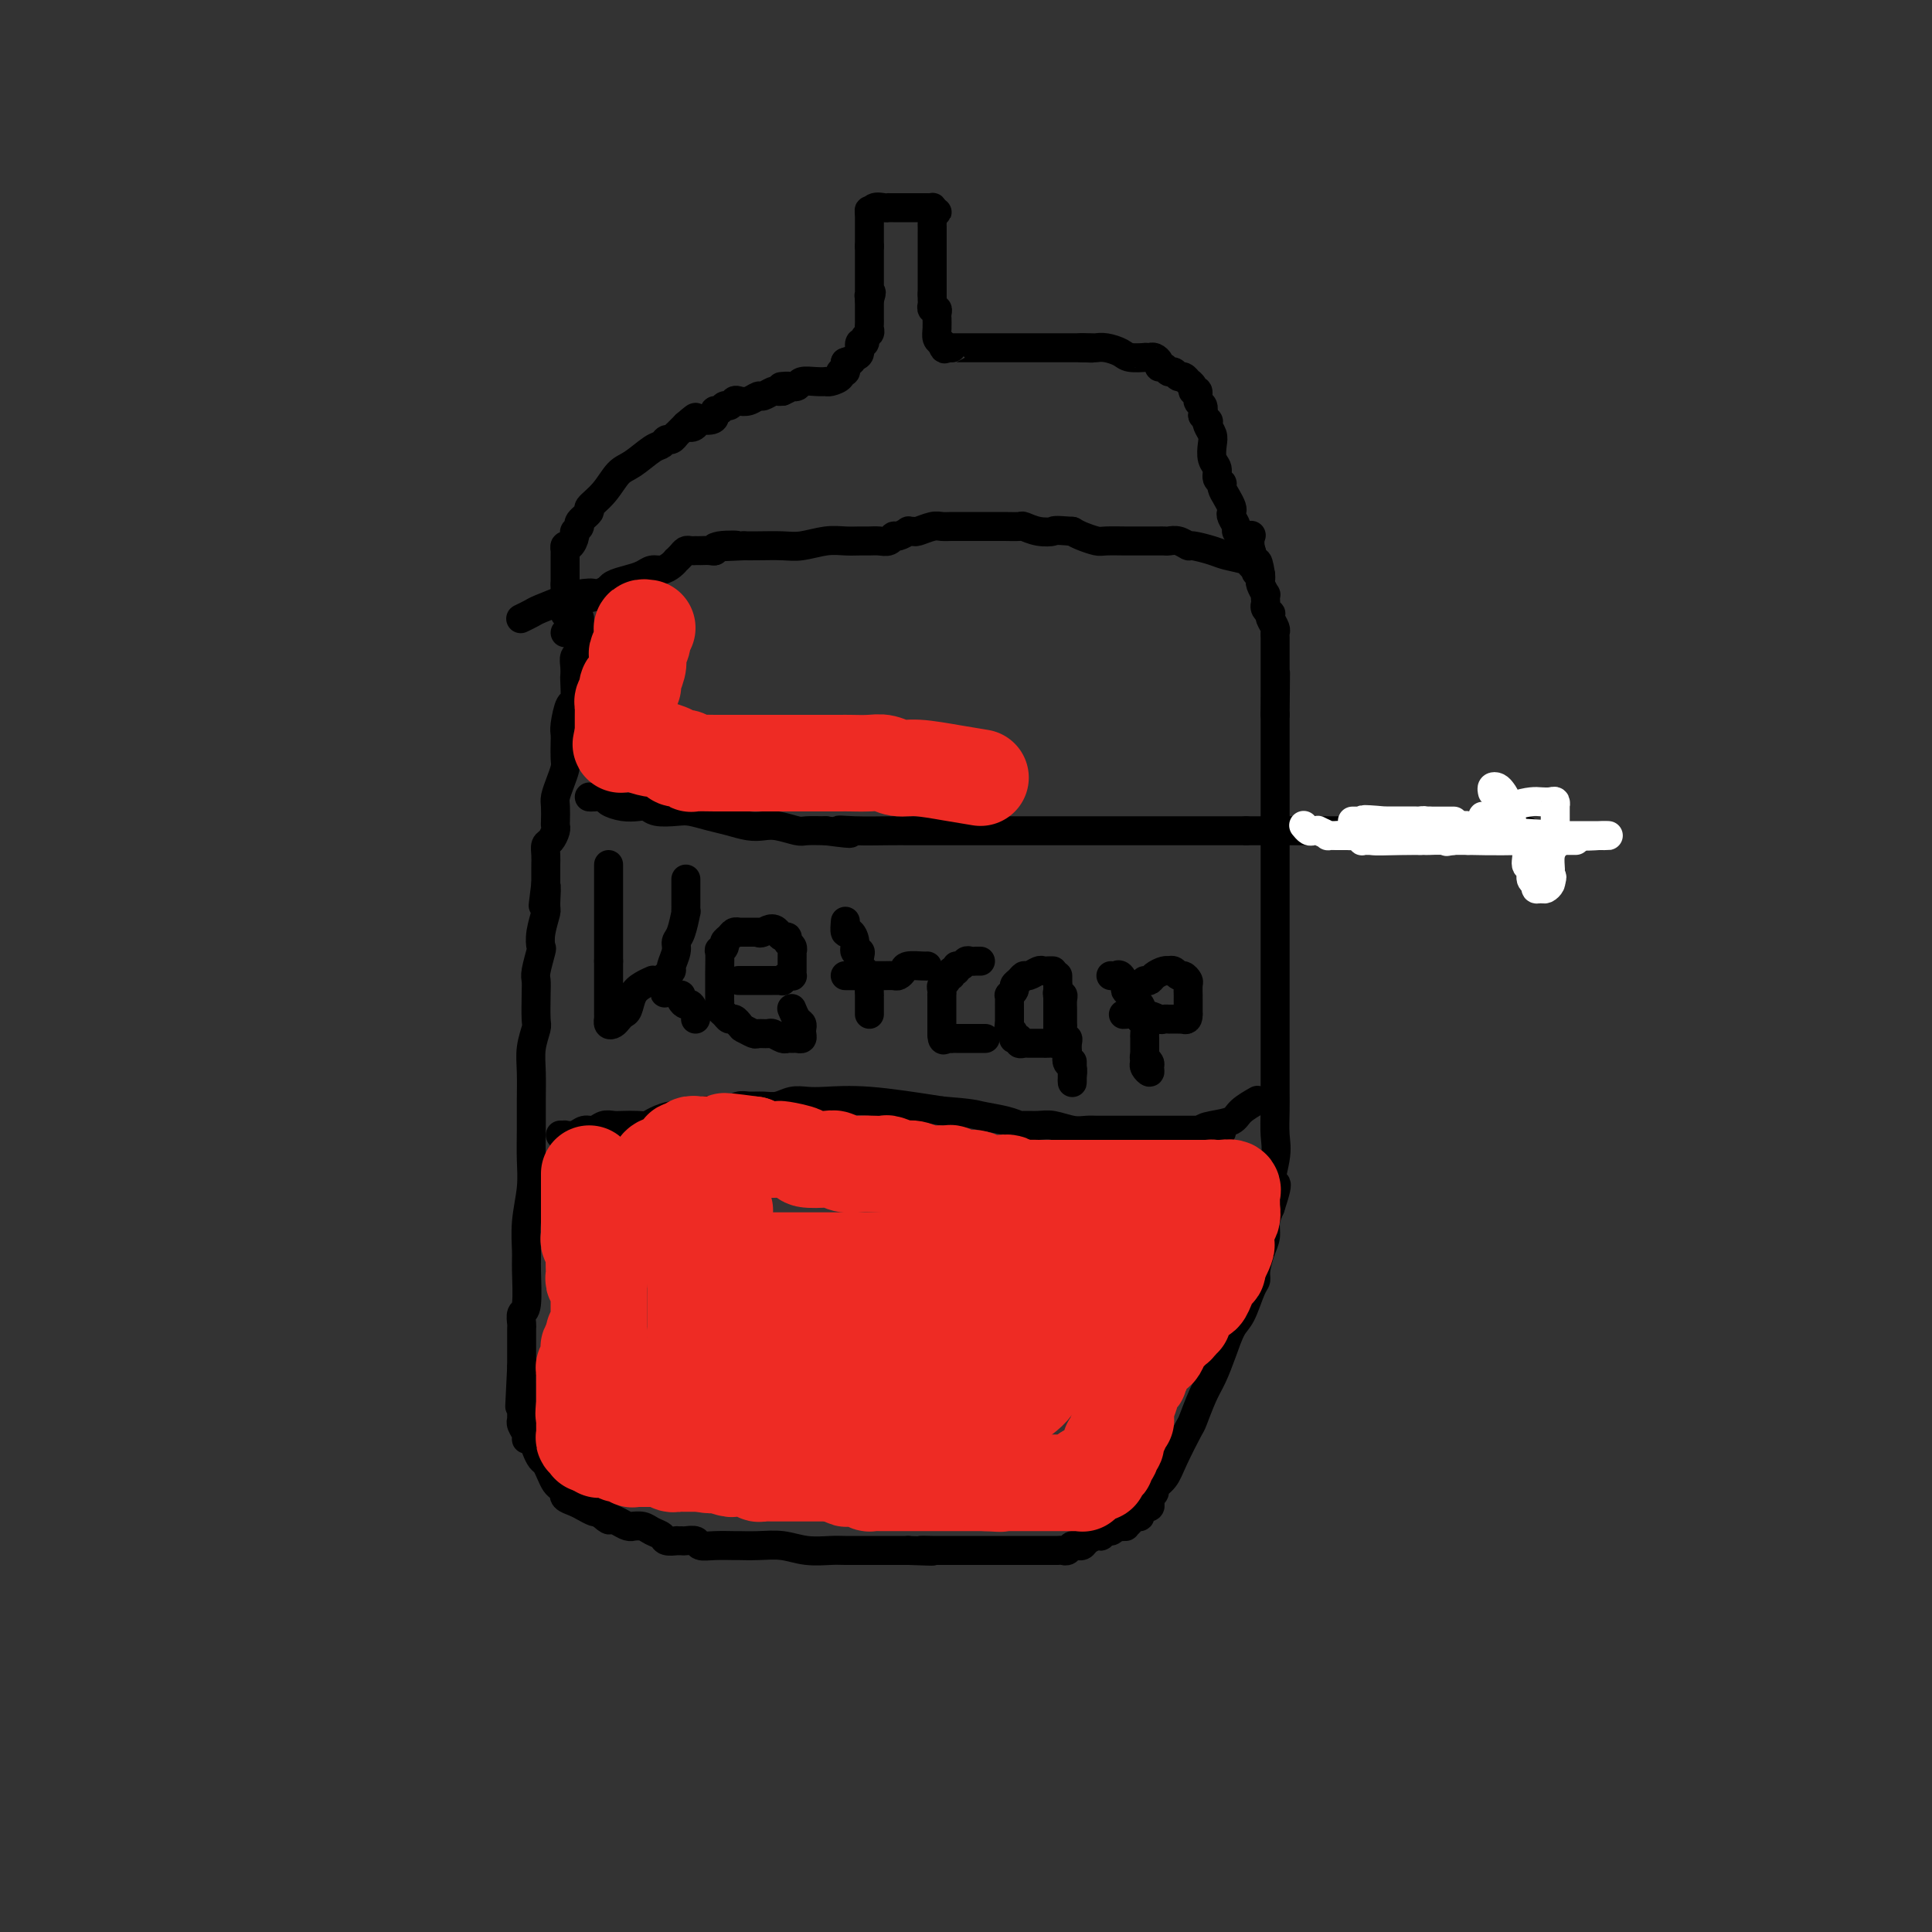 <svg viewBox='0 0 400 400' version='1.1' xmlns='http://www.w3.org/2000/svg' xmlns:xlink='http://www.w3.org/1999/xlink'><rect x="0" y="0" width="400" height="400" fill="#333333" stroke="none"/><g fill='none' stroke='#000000' stroke-width='6' stroke-linecap='round' stroke-linejoin='round'><path d='M120,128c0.001,0.327 0.001,0.655 0,1c-0.001,0.345 -0.004,0.708 0,1c0.004,0.292 0.015,0.515 0,1c-0.015,0.485 -0.057,1.234 0,2c0.057,0.766 0.211,1.550 0,2c-0.211,0.450 -0.788,0.566 -1,1c-0.212,0.434 -0.060,1.184 0,2c0.060,0.816 0.026,1.696 0,2c-0.026,0.304 -0.046,0.031 0,1c0.046,0.969 0.156,3.179 0,4c-0.156,0.821 -0.578,0.254 -1,1c-0.422,0.746 -0.844,2.804 -1,4c-0.156,1.196 -0.044,1.530 0,2c0.044,0.470 0.022,1.074 0,2c-0.022,0.926 -0.044,2.172 0,3c0.044,0.828 0.156,1.237 0,2c-0.156,0.763 -0.578,1.878 -1,3c-0.422,1.122 -0.844,2.250 -1,3c-0.156,0.750 -0.044,1.122 0,2c0.044,0.878 0.022,2.262 0,3c-0.022,0.738 -0.044,0.830 0,1c0.044,0.170 0.155,0.417 0,1c-0.155,0.583 -0.578,1.503 -1,2c-0.422,0.497 -0.845,0.572 -1,1c-0.155,0.428 -0.041,1.207 0,2c0.041,0.793 0.011,1.598 0,2c-0.011,0.402 -0.003,0.401 0,1c0.003,0.599 0.002,1.800 0,3'/><path d='M113,183c-1.079,8.572 -0.275,2.500 0,1c0.275,-1.500 0.022,1.570 0,3c-0.022,1.430 0.186,1.220 0,2c-0.186,0.780 -0.768,2.551 -1,4c-0.232,1.449 -0.115,2.577 0,3c0.115,0.423 0.227,0.141 0,1c-0.227,0.859 -0.792,2.858 -1,4c-0.208,1.142 -0.060,1.428 0,2c0.060,0.572 0.030,1.432 0,3c-0.030,1.568 -0.061,3.846 0,5c0.061,1.154 0.212,1.185 0,2c-0.212,0.815 -0.789,2.415 -1,4c-0.211,1.585 -0.055,3.156 0,5c0.055,1.844 0.011,3.961 0,6c-0.011,2.039 0.011,3.999 0,6c-0.011,2.001 -0.056,4.043 0,6c0.056,1.957 0.212,3.827 0,6c-0.212,2.173 -0.793,4.647 -1,7c-0.207,2.353 -0.041,4.585 0,6c0.041,1.415 -0.041,2.014 0,4c0.041,1.986 0.207,5.358 0,7c-0.207,1.642 -0.788,1.553 -1,2c-0.212,0.447 -0.057,1.430 0,2c0.057,0.570 0.015,0.729 0,1c-0.015,0.271 -0.004,0.655 0,1c0.004,0.345 0.001,0.651 0,1c-0.001,0.349 -0.000,0.740 0,1c0.000,0.260 0.000,0.389 0,1c-0.000,0.611 -0.000,1.703 0,2c0.000,0.297 0.000,-0.201 0,0c-0.000,0.201 -0.000,1.100 0,2'/><path d='M108,283c-0.774,15.649 -0.207,4.770 0,1c0.207,-3.770 0.056,-0.433 0,1c-0.056,1.433 -0.015,0.962 0,1c0.015,0.038 0.004,0.584 0,1c-0.004,0.416 -0.001,0.702 0,1c0.001,0.298 0.000,0.608 0,1c-0.000,0.392 -0.000,0.865 0,1c0.000,0.135 0.000,-0.070 0,0c-0.000,0.070 -0.001,0.413 0,1c0.001,0.587 0.004,1.418 0,2c-0.004,0.582 -0.016,0.917 0,1c0.016,0.083 0.060,-0.084 0,0c-0.060,0.084 -0.223,0.421 0,1c0.223,0.579 0.833,1.402 1,2c0.167,0.598 -0.110,0.971 0,1c0.110,0.029 0.607,-0.288 1,0c0.393,0.288 0.683,1.180 1,2c0.317,0.820 0.662,1.567 1,2c0.338,0.433 0.669,0.551 1,1c0.331,0.449 0.664,1.230 1,2c0.336,0.770 0.677,1.530 1,2c0.323,0.470 0.628,0.651 1,1c0.372,0.349 0.809,0.867 1,1c0.191,0.133 0.135,-0.118 0,0c-0.135,0.118 -0.348,0.606 0,1c0.348,0.394 1.258,0.693 2,1c0.742,0.307 1.315,0.621 2,1c0.685,0.379 1.481,0.823 2,1c0.519,0.177 0.759,0.089 1,0'/><path d='M124,313c2.799,2.714 2.295,1.498 2,1c-0.295,-0.498 -0.382,-0.277 0,0c0.382,0.277 1.233,0.609 2,1c0.767,0.391 1.451,0.840 2,1c0.549,0.160 0.963,0.032 1,0c0.037,-0.032 -0.304,0.034 0,0c0.304,-0.034 1.252,-0.167 2,0c0.748,0.167 1.296,0.633 2,1c0.704,0.367 1.565,0.634 2,1c0.435,0.366 0.444,0.830 1,1c0.556,0.170 1.659,0.044 2,0c0.341,-0.044 -0.078,-0.008 0,0c0.078,0.008 0.655,-0.012 1,0c0.345,0.012 0.457,0.056 1,0c0.543,-0.056 1.516,-0.211 2,0c0.484,0.211 0.481,0.789 1,1c0.519,0.211 1.562,0.056 3,0c1.438,-0.056 3.272,-0.011 4,0c0.728,0.011 0.352,-0.011 1,0c0.648,0.011 2.321,0.056 4,0c1.679,-0.056 3.364,-0.211 5,0c1.636,0.211 3.222,0.789 5,1c1.778,0.211 3.748,0.057 5,0c1.252,-0.057 1.787,-0.015 3,0c1.213,0.015 3.103,0.004 4,0c0.897,-0.004 0.802,-0.001 1,0c0.198,0.001 0.688,0.000 1,0c0.312,-0.000 0.444,-0.000 1,0c0.556,0.000 1.534,0.000 2,0c0.466,-0.000 0.419,-0.000 1,0c0.581,0.000 1.791,0.000 3,0'/><path d='M188,321c8.301,0.309 4.055,0.083 3,0c-1.055,-0.083 1.081,-0.022 2,0c0.919,0.022 0.620,0.006 1,0c0.380,-0.006 1.438,-0.002 2,0c0.562,0.002 0.629,0.000 1,0c0.371,-0.000 1.048,-0.000 2,0c0.952,0.000 2.179,0.000 3,0c0.821,-0.000 1.236,-0.000 2,0c0.764,0.000 1.878,0.000 3,0c1.122,-0.000 2.251,0.000 3,0c0.749,-0.000 1.118,-0.000 2,0c0.882,0.000 2.278,0.000 3,0c0.722,-0.000 0.771,-0.000 1,0c0.229,0.000 0.639,0.001 1,0c0.361,-0.001 0.674,-0.004 1,0c0.326,0.004 0.666,0.015 1,0c0.334,-0.015 0.663,-0.057 1,0c0.337,0.057 0.682,0.212 1,0c0.318,-0.212 0.609,-0.792 1,-1c0.391,-0.208 0.882,-0.046 1,0c0.118,0.046 -0.137,-0.025 0,0c0.137,0.025 0.667,0.146 1,0c0.333,-0.146 0.471,-0.560 1,-1c0.529,-0.440 1.451,-0.905 2,-1c0.549,-0.095 0.724,0.181 1,0c0.276,-0.181 0.651,-0.818 1,-1c0.349,-0.182 0.671,0.091 1,0c0.329,-0.091 0.664,-0.545 1,-1'/><path d='M231,316c1.709,-0.770 0.983,-0.196 1,0c0.017,0.196 0.779,0.015 1,0c0.221,-0.015 -0.100,0.137 0,0c0.100,-0.137 0.619,-0.562 1,-1c0.381,-0.438 0.624,-0.888 1,-1c0.376,-0.112 0.884,0.113 1,0c0.116,-0.113 -0.161,-0.565 0,-1c0.161,-0.435 0.762,-0.851 1,-1c0.238,-0.149 0.115,-0.029 0,0c-0.115,0.029 -0.223,-0.034 0,0c0.223,0.034 0.776,0.164 1,0c0.224,-0.164 0.119,-0.623 0,-1c-0.119,-0.377 -0.252,-0.670 0,-1c0.252,-0.330 0.887,-0.695 1,-1c0.113,-0.305 -0.297,-0.551 0,-1c0.297,-0.449 1.301,-1.103 2,-2c0.699,-0.897 1.093,-2.038 2,-4c0.907,-1.962 2.326,-4.747 3,-6c0.674,-1.253 0.603,-0.976 1,-2c0.397,-1.024 1.261,-3.349 2,-5c0.739,-1.651 1.353,-2.627 2,-4c0.647,-1.373 1.326,-3.141 2,-5c0.674,-1.859 1.343,-3.809 2,-5c0.657,-1.191 1.303,-1.624 2,-3c0.697,-1.376 1.445,-3.694 2,-5c0.555,-1.306 0.919,-1.599 1,-2c0.081,-0.401 -0.119,-0.911 0,-2c0.119,-1.089 0.558,-2.756 1,-4c0.442,-1.244 0.888,-2.066 1,-3c0.112,-0.934 -0.111,-1.981 0,-3c0.111,-1.019 0.555,-2.009 1,-3'/><path d='M263,250c2.569,-7.721 0.492,-4.023 0,-4c-0.492,0.023 0.600,-3.628 1,-6c0.400,-2.372 0.107,-3.464 0,-5c-0.107,-1.536 -0.029,-3.514 0,-5c0.029,-1.486 0.008,-2.480 0,-4c-0.008,-1.520 -0.002,-3.568 0,-5c0.002,-1.432 0.001,-2.250 0,-3c-0.001,-0.750 -0.000,-1.433 0,-2c0.000,-0.567 0.000,-1.019 0,-2c-0.000,-0.981 -0.000,-2.490 0,-3c0.000,-0.510 0.000,-0.019 0,0c-0.000,0.019 -0.000,-0.434 0,-1c0.000,-0.566 0.000,-1.246 0,-2c-0.000,-0.754 -0.000,-1.584 0,-2c0.000,-0.416 0.000,-0.419 0,-1c-0.000,-0.581 -0.000,-1.740 0,-3c0.000,-1.260 0.000,-2.623 0,-4c-0.000,-1.377 -0.000,-2.770 0,-4c0.000,-1.230 0.000,-2.296 0,-3c-0.000,-0.704 -0.000,-1.044 0,-2c0.000,-0.956 0.000,-2.527 0,-4c-0.000,-1.473 -0.000,-2.847 0,-4c0.000,-1.153 0.000,-2.087 0,-3c-0.000,-0.913 -0.000,-1.807 0,-3c0.000,-1.193 0.000,-2.685 0,-4c0.000,-1.315 0.000,-2.454 0,-4c0.000,-1.546 0.000,-3.500 0,-5c0.000,-1.500 0.000,-2.546 0,-4c0.000,-1.454 0.000,-3.314 0,-5c0.000,-1.686 0.000,-3.196 0,-4c0.000,-0.804 0.000,-0.902 0,-1'/><path d='M264,148c0.155,-16.170 0.041,-5.593 0,-2c-0.041,3.593 -0.011,0.204 0,-1c0.011,-1.204 0.003,-0.221 0,0c-0.003,0.221 -0.001,-0.320 0,-1c0.001,-0.680 0.000,-1.500 0,-2c-0.000,-0.500 -0.000,-0.681 0,-1c0.000,-0.319 0.000,-0.775 0,-1c-0.000,-0.225 -0.000,-0.217 0,-1c0.000,-0.783 0.001,-2.355 0,-3c-0.001,-0.645 -0.004,-0.361 0,-1c0.004,-0.639 0.015,-2.200 0,-3c-0.015,-0.800 -0.056,-0.841 0,-1c0.056,-0.159 0.207,-0.438 0,-1c-0.207,-0.562 -0.774,-1.408 -1,-2c-0.226,-0.592 -0.113,-0.932 0,-1c0.113,-0.068 0.226,0.135 0,0c-0.226,-0.135 -0.792,-0.609 -1,-1c-0.208,-0.391 -0.060,-0.700 0,-1c0.060,-0.300 0.030,-0.591 0,-1c-0.030,-0.409 -0.061,-0.936 0,-1c0.061,-0.064 0.212,0.333 0,0c-0.212,-0.333 -0.788,-1.397 -1,-2c-0.212,-0.603 -0.061,-0.744 0,-1c0.061,-0.256 0.030,-0.628 0,-1'/><path d='M261,119c-0.707,-4.726 -0.973,-2.040 -1,-1c-0.027,1.040 0.185,0.434 0,0c-0.185,-0.434 -0.768,-0.695 -1,-1c-0.232,-0.305 -0.113,-0.655 -1,-1c-0.887,-0.345 -2.779,-0.685 -4,-1c-1.221,-0.315 -1.770,-0.606 -3,-1c-1.230,-0.394 -3.142,-0.890 -4,-1c-0.858,-0.110 -0.664,0.167 -1,0c-0.336,-0.167 -1.203,-0.777 -2,-1c-0.797,-0.223 -1.523,-0.060 -2,0c-0.477,0.060 -0.705,0.016 -1,0c-0.295,-0.016 -0.656,-0.004 -1,0c-0.344,0.004 -0.669,0.001 -1,0c-0.331,-0.001 -0.667,-0.000 -1,0c-0.333,0.000 -0.664,0.000 -1,0c-0.336,-0.000 -0.678,-0.000 -1,0c-0.322,0.000 -0.623,0.001 -1,0c-0.377,-0.001 -0.829,-0.003 -1,0c-0.171,0.003 -0.063,0.012 -1,0c-0.937,-0.012 -2.921,-0.044 -4,0c-1.079,0.044 -1.252,0.166 -2,0c-0.748,-0.166 -2.071,-0.619 -3,-1c-0.929,-0.381 -1.465,-0.691 -2,-1'/><path d='M222,110c-4.175,-0.326 -3.611,-0.140 -4,0c-0.389,0.140 -1.729,0.234 -3,0c-1.271,-0.234 -2.472,-0.795 -3,-1c-0.528,-0.205 -0.382,-0.055 -1,0c-0.618,0.055 -1.998,0.015 -3,0c-1.002,-0.015 -1.626,-0.004 -2,0c-0.374,0.004 -0.500,0.001 -1,0c-0.500,-0.001 -1.376,-0.000 -2,0c-0.624,0.000 -0.996,-0.000 -1,0c-0.004,0.000 0.361,0.000 0,0c-0.361,-0.000 -1.446,-0.001 -2,0c-0.554,0.001 -0.576,0.004 -1,0c-0.424,-0.004 -1.251,-0.015 -2,0c-0.749,0.015 -1.420,0.057 -2,0c-0.580,-0.057 -1.068,-0.212 -2,0c-0.932,0.212 -2.309,0.793 -3,1c-0.691,0.207 -0.696,0.040 -1,0c-0.304,-0.040 -0.907,0.046 -1,0c-0.093,-0.046 0.323,-0.222 0,0c-0.323,0.222 -1.385,0.844 -2,1c-0.615,0.156 -0.783,-0.154 -1,0c-0.217,0.154 -0.483,0.774 -1,1c-0.517,0.226 -1.284,0.060 -2,0c-0.716,-0.060 -1.381,-0.012 -2,0c-0.619,0.012 -1.192,-0.011 -2,0c-0.808,0.011 -1.851,0.055 -3,0c-1.149,-0.055 -2.405,-0.211 -4,0c-1.595,0.211 -3.531,0.789 -5,1c-1.469,0.211 -2.472,0.057 -4,0c-1.528,-0.057 -3.579,-0.016 -5,0c-1.421,0.016 -2.210,0.008 -3,0'/><path d='M154,113c-10.804,0.480 -3.816,0.181 -2,0c1.816,-0.181 -1.542,-0.245 -3,0c-1.458,0.245 -1.017,0.798 -1,1c0.017,0.202 -0.391,0.054 -1,0c-0.609,-0.054 -1.420,-0.015 -2,0c-0.580,0.015 -0.929,0.007 -1,0c-0.071,-0.007 0.135,-0.012 0,0c-0.135,0.012 -0.610,0.041 -1,0c-0.390,-0.041 -0.695,-0.152 -1,0c-0.305,0.152 -0.609,0.566 -1,1c-0.391,0.434 -0.867,0.886 -1,1c-0.133,0.114 0.078,-0.110 0,0c-0.078,0.110 -0.446,0.554 -1,1c-0.554,0.446 -1.293,0.893 -2,1c-0.707,0.107 -1.381,-0.125 -2,0c-0.619,0.125 -1.184,0.607 -2,1c-0.816,0.393 -1.884,0.696 -3,1c-1.116,0.304 -2.278,0.607 -3,1c-0.722,0.393 -1.002,0.875 -1,1c0.002,0.125 0.286,-0.107 0,0c-0.286,0.107 -1.143,0.554 -2,1'/><path d='M124,123c-2.858,1.401 -1.002,0.402 -1,0c0.002,-0.402 -1.849,-0.209 -3,0c-1.151,0.209 -1.601,0.434 -3,1c-1.399,0.566 -3.748,1.472 -5,2c-1.252,0.528 -1.408,0.678 -2,1c-0.592,0.322 -1.621,0.818 -2,1c-0.379,0.182 -0.108,0.052 0,0c0.108,-0.052 0.054,-0.026 0,0'/><path d='M117,131c0.420,0.089 0.841,0.177 1,0c0.159,-0.177 0.057,-0.621 0,-1c-0.057,-0.379 -0.068,-0.693 0,-1c0.068,-0.307 0.214,-0.607 0,-1c-0.214,-0.393 -0.789,-0.879 -1,-1c-0.211,-0.121 -0.056,0.123 0,0c0.056,-0.123 0.015,-0.613 0,-1c-0.015,-0.387 -0.004,-0.671 0,-1c0.004,-0.329 0.001,-0.704 0,-1c-0.001,-0.296 -0.000,-0.513 0,-1c0.000,-0.487 0.000,-1.243 0,-2'/><path d='M117,121c-0.000,-1.731 -0.000,-1.059 0,-1c0.000,0.059 0.000,-0.495 0,-1c-0.000,-0.505 -0.000,-0.963 0,-1c0.000,-0.037 0.000,0.345 0,0c-0.000,-0.345 -0.001,-1.417 0,-2c0.001,-0.583 0.003,-0.676 0,-1c-0.003,-0.324 -0.011,-0.878 0,-1c0.011,-0.122 0.040,0.189 0,0c-0.040,-0.189 -0.150,-0.877 0,-1c0.150,-0.123 0.560,0.319 1,0c0.440,-0.319 0.911,-1.399 1,-2c0.089,-0.601 -0.203,-0.723 0,-1c0.203,-0.277 0.900,-0.709 1,-1c0.100,-0.291 -0.399,-0.442 0,-1c0.399,-0.558 1.694,-1.524 2,-2c0.306,-0.476 -0.378,-0.464 0,-1c0.378,-0.536 1.817,-1.621 3,-3c1.183,-1.379 2.110,-3.053 3,-4c0.890,-0.947 1.744,-1.167 3,-2c1.256,-0.833 2.915,-2.280 4,-3c1.085,-0.720 1.596,-0.714 2,-1c0.404,-0.286 0.700,-0.864 1,-1c0.300,-0.136 0.605,0.171 1,0c0.395,-0.171 0.879,-0.819 1,-1c0.121,-0.181 -0.121,0.105 0,0c0.121,-0.105 0.606,-0.601 1,-1c0.394,-0.399 0.697,-0.699 1,-1'/><path d='M142,88c3.557,-3.111 1.451,-0.889 1,0c-0.451,0.889 0.754,0.444 1,0c0.246,-0.444 -0.467,-0.889 0,-1c0.467,-0.111 2.114,0.110 3,0c0.886,-0.110 1.011,-0.550 1,-1c-0.011,-0.450 -0.157,-0.909 0,-1c0.157,-0.091 0.619,0.186 1,0c0.381,-0.186 0.682,-0.833 1,-1c0.318,-0.167 0.652,0.147 1,0c0.348,-0.147 0.708,-0.756 1,-1c0.292,-0.244 0.516,-0.122 1,0c0.484,0.122 1.229,0.243 2,0c0.771,-0.243 1.568,-0.850 2,-1c0.432,-0.150 0.497,0.156 1,0c0.503,-0.156 1.443,-0.773 2,-1c0.557,-0.227 0.731,-0.065 1,0c0.269,0.065 0.635,0.032 1,0'/><path d='M162,81c3.064,-1.305 0.725,-1.068 0,-1c-0.725,0.068 0.163,-0.034 1,0c0.837,0.034 1.621,0.205 2,0c0.379,-0.205 0.352,-0.786 1,-1c0.648,-0.214 1.971,-0.060 3,0c1.029,0.060 1.763,0.026 2,0c0.237,-0.026 -0.024,-0.045 0,0c0.024,0.045 0.332,0.153 1,0c0.668,-0.153 1.696,-0.566 2,-1c0.304,-0.434 -0.114,-0.890 0,-1c0.114,-0.110 0.762,0.124 1,0c0.238,-0.124 0.068,-0.607 0,-1c-0.068,-0.393 -0.034,-0.697 0,-1'/><path d='M175,75c2.194,-0.875 1.180,-0.062 1,0c-0.180,0.062 0.472,-0.627 1,-1c0.528,-0.373 0.930,-0.428 1,-1c0.070,-0.572 -0.191,-1.659 0,-2c0.191,-0.341 0.836,0.063 1,0c0.164,-0.063 -0.152,-0.594 0,-1c0.152,-0.406 0.773,-0.686 1,-1c0.227,-0.314 0.061,-0.663 0,-1c-0.061,-0.337 -0.016,-0.664 0,-1c0.016,-0.336 0.004,-0.681 0,-1c-0.004,-0.319 -0.001,-0.610 0,-1c0.001,-0.390 0.000,-0.878 0,-1c-0.000,-0.122 -0.000,0.121 0,0c0.000,-0.121 0.000,-0.606 0,-1c-0.000,-0.394 -0.000,-0.697 0,-1'/><path d='M180,62c0.774,-2.251 0.207,-1.377 0,-1c-0.207,0.377 -0.056,0.257 0,0c0.056,-0.257 0.015,-0.650 0,-1c-0.015,-0.350 -0.004,-0.656 0,-1c0.004,-0.344 0.001,-0.727 0,-1c-0.001,-0.273 -0.000,-0.437 0,-1c0.000,-0.563 0.000,-1.527 0,-2c-0.000,-0.473 -0.000,-0.457 0,-1c0.000,-0.543 0.000,-1.646 0,-2c-0.000,-0.354 -0.000,0.042 0,0c0.000,-0.042 0.000,-0.521 0,-1'/><path d='M180,51c0.000,-1.885 0.000,-1.096 0,-1c0.000,0.096 0.000,-0.499 0,-1c0.000,-0.501 0.000,-0.908 0,-1c0.000,-0.092 0.000,0.130 0,0c0.000,-0.130 0.000,-0.612 0,-1c0.000,-0.388 0.000,-0.681 0,-1c0.000,-0.319 0.000,-0.662 0,-1c0.000,-0.338 0.000,-0.669 0,-1'/><path d='M180,44c-0.033,-1.022 -0.115,-0.078 0,0c0.115,0.078 0.426,-0.711 1,-1c0.574,-0.289 1.411,-0.077 2,0c0.589,0.077 0.931,0.021 1,0c0.069,-0.021 -0.136,-0.006 0,0c0.136,0.006 0.614,0.001 1,0c0.386,-0.001 0.681,-0.000 1,0c0.319,0.000 0.663,0.000 1,0c0.337,-0.000 0.667,-0.000 1,0c0.333,0.000 0.667,0.000 1,0c0.333,-0.000 0.664,-0.001 1,0c0.336,0.001 0.679,0.003 1,0c0.321,-0.003 0.622,-0.011 1,0c0.378,0.011 0.832,0.041 1,0c0.168,-0.041 0.048,-0.155 0,0c-0.048,0.155 -0.024,0.577 0,1'/><path d='M193,44c2.011,-0.048 0.539,-0.166 0,0c-0.539,0.166 -0.144,0.618 0,1c0.144,0.382 0.039,0.694 0,1c-0.039,0.306 -0.010,0.607 0,1c0.010,0.393 0.003,0.878 0,1c-0.003,0.122 -0.001,-0.121 0,0c0.001,0.121 0.000,0.605 0,1c-0.000,0.395 -0.000,0.701 0,1c0.000,0.299 0.000,0.591 0,1c-0.000,0.409 -0.000,0.935 0,1c0.000,0.065 0.000,-0.333 0,0c-0.000,0.333 -0.000,1.395 0,2c0.000,0.605 0.000,0.754 0,1c-0.000,0.246 -0.000,0.591 0,1c0.000,0.409 0.000,0.883 0,1c-0.000,0.117 -0.000,-0.123 0,0c0.000,0.123 0.000,0.610 0,1c-0.000,0.390 -0.000,0.682 0,1c0.000,0.318 0.000,0.662 0,1c-0.000,0.338 -0.000,0.669 0,1'/><path d='M193,61c0.001,2.581 0.004,0.533 0,0c-0.004,-0.533 -0.015,0.448 0,1c0.015,0.552 0.057,0.674 0,1c-0.057,0.326 -0.211,0.856 0,1c0.211,0.144 0.789,-0.099 1,0c0.211,0.099 0.056,0.541 0,1c-0.056,0.459 -0.012,0.935 0,1c0.012,0.065 -0.007,-0.282 0,0c0.007,0.282 0.040,1.191 0,2c-0.040,0.809 -0.154,1.517 0,2c0.154,0.483 0.577,0.742 1,1'/><path d='M195,71c0.474,1.774 0.659,1.207 1,1c0.341,-0.207 0.838,-0.056 1,0c0.162,0.056 -0.010,0.015 0,0c0.010,-0.015 0.202,-0.004 1,0c0.798,0.004 2.202,0.001 3,0c0.798,-0.001 0.989,-0.000 1,0c0.011,0.000 -0.160,0.000 0,0c0.160,-0.000 0.651,-0.000 1,0c0.349,0.000 0.556,0.000 1,0c0.444,-0.000 1.125,-0.000 2,0c0.875,0.000 1.944,0.000 3,0c1.056,-0.000 2.101,-0.000 3,0c0.899,0.000 1.653,0.000 2,0c0.347,-0.000 0.285,-0.000 1,0c0.715,0.000 2.205,0.000 3,0c0.795,-0.000 0.893,-0.000 1,0c0.107,0.000 0.221,0.000 1,0c0.779,-0.000 2.223,-0.000 3,0c0.777,0.000 0.889,0.000 1,0'/><path d='M224,72c4.376,0.156 0.815,0.044 0,0c-0.815,-0.044 1.117,-0.022 2,0c0.883,0.022 0.717,0.044 1,0c0.283,-0.044 1.013,-0.156 2,0c0.987,0.156 2.229,0.578 3,1c0.771,0.422 1.071,0.844 2,1c0.929,0.156 2.488,0.044 3,0c0.512,-0.044 -0.021,-0.022 0,0c0.021,0.022 0.597,0.043 1,0c0.403,-0.043 0.633,-0.151 1,0c0.367,0.151 0.872,0.561 1,1c0.128,0.439 -0.120,0.906 0,1c0.120,0.094 0.609,-0.186 1,0c0.391,0.186 0.683,0.838 1,1c0.317,0.162 0.658,-0.168 1,0c0.342,0.168 0.684,0.832 1,1c0.316,0.168 0.605,-0.161 1,0c0.395,0.161 0.894,0.812 1,1c0.106,0.188 -0.183,-0.086 0,0c0.183,0.086 0.837,0.533 1,1c0.163,0.467 -0.166,0.954 0,1c0.166,0.046 0.828,-0.348 1,0c0.172,0.348 -0.146,1.440 0,2c0.146,0.560 0.756,0.589 1,1c0.244,0.411 0.122,1.206 0,2'/><path d='M249,86c1.635,1.894 1.222,1.130 1,1c-0.222,-0.130 -0.251,0.373 0,1c0.251,0.627 0.784,1.376 1,2c0.216,0.624 0.114,1.123 0,2c-0.114,0.877 -0.242,2.132 0,3c0.242,0.868 0.852,1.349 1,2c0.148,0.651 -0.167,1.474 0,2c0.167,0.526 0.816,0.757 1,1c0.184,0.243 -0.095,0.498 0,1c0.095,0.502 0.565,1.252 1,2c0.435,0.748 0.834,1.496 1,2c0.166,0.504 0.100,0.765 0,1c-0.100,0.235 -0.233,0.444 0,1c0.233,0.556 0.833,1.458 1,2c0.167,0.542 -0.100,0.724 0,1c0.100,0.276 0.566,0.647 1,1c0.434,0.353 0.834,0.687 1,1c0.166,0.313 0.097,0.603 0,1c-0.097,0.397 -0.222,0.900 0,1c0.222,0.100 0.790,-0.204 1,0c0.210,0.204 0.060,0.915 0,1c-0.060,0.085 -0.030,-0.458 0,-1'/><path d='M259,114c1.548,4.512 0.417,1.792 0,0c-0.417,-1.792 -0.119,-2.655 0,-3c0.119,-0.345 0.060,-0.173 0,0'/><path d='M126,179c0.000,0.449 0.000,0.899 0,1c0.000,0.101 0.000,-0.145 0,0c0.000,0.145 0.000,0.683 0,1c0.000,0.317 0.000,0.414 0,1c-0.000,0.586 0.000,1.661 0,2c0.000,0.339 -0.000,-0.059 0,0c0.000,0.059 0.000,0.575 0,1c0.000,0.425 0.000,0.758 0,1c0.000,0.242 -0.000,0.393 0,1c0.000,0.607 0.000,1.668 0,2c-0.000,0.332 -0.000,-0.067 0,0c0.000,0.067 0.000,0.599 0,1c0.000,0.401 0.000,0.670 0,1c0.000,0.330 -0.000,0.719 0,1c0.000,0.281 0.000,0.452 0,1c0.000,0.548 0.000,1.473 0,2c0.000,0.527 0.000,0.657 0,1c0.000,0.343 0.000,0.900 0,1c0.000,0.100 0.000,-0.257 0,0c0.000,0.257 0.000,1.129 0,2'/><path d='M126,199c0.000,3.627 0.000,2.694 0,3c-0.000,0.306 -0.001,1.851 0,3c0.001,1.149 0.003,1.902 0,3c-0.003,1.098 -0.012,2.540 0,3c0.012,0.460 0.045,-0.062 0,0c-0.045,0.062 -0.166,0.709 0,1c0.166,0.291 0.621,0.226 1,0c0.379,-0.226 0.681,-0.613 1,-1c0.319,-0.387 0.653,-0.773 1,-1c0.347,-0.227 0.706,-0.296 1,-1c0.294,-0.704 0.522,-2.044 1,-3c0.478,-0.956 1.206,-1.526 2,-2c0.794,-0.474 1.656,-0.850 2,-1c0.344,-0.150 0.172,-0.075 0,0'/><path d='M142,182c0.000,0.325 0.000,0.650 0,1c-0.000,0.350 -0.000,0.725 0,1c0.000,0.275 0.001,0.448 0,1c-0.001,0.552 -0.003,1.482 0,2c0.003,0.518 0.011,0.625 0,1c-0.011,0.375 -0.040,1.019 0,1c0.040,-0.019 0.150,-0.702 0,0c-0.150,0.702 -0.561,2.790 -1,4c-0.439,1.210 -0.906,1.544 -1,2c-0.094,0.456 0.185,1.036 0,2c-0.185,0.964 -0.834,2.314 -1,3c-0.166,0.686 0.151,0.710 0,1c-0.151,0.290 -0.772,0.847 -1,1c-0.228,0.153 -0.065,-0.099 0,0c0.065,0.099 0.033,0.550 0,1'/><path d='M138,203c-0.668,3.719 -0.337,2.516 0,2c0.337,-0.516 0.682,-0.344 1,0c0.318,0.344 0.610,0.861 1,1c0.390,0.139 0.879,-0.100 1,0c0.121,0.100 -0.125,0.538 0,1c0.125,0.462 0.622,0.947 1,1c0.378,0.053 0.637,-0.326 1,0c0.363,0.326 0.828,1.357 1,2c0.172,0.643 0.049,0.898 0,1c-0.049,0.102 -0.025,0.051 0,0'/><path d='M153,203c-0.095,0.000 -0.191,0.000 0,0c0.191,-0.000 0.667,-0.000 1,0c0.333,0.000 0.523,0.000 1,0c0.477,-0.000 1.242,-0.000 2,0c0.758,0.000 1.509,0.001 2,0c0.491,-0.001 0.723,-0.004 1,0c0.277,0.004 0.600,0.015 1,0c0.400,-0.015 0.878,-0.056 1,0c0.122,0.056 -0.111,0.208 0,0c0.111,-0.208 0.566,-0.777 1,-1c0.434,-0.223 0.848,-0.100 1,0c0.152,0.100 0.041,0.177 0,0c-0.041,-0.177 -0.011,-0.607 0,-1c0.011,-0.393 0.004,-0.749 0,-1c-0.004,-0.251 -0.005,-0.396 0,-1c0.005,-0.604 0.016,-1.669 0,-2c-0.016,-0.331 -0.060,0.070 0,0c0.060,-0.070 0.223,-0.610 0,-1c-0.223,-0.390 -0.833,-0.630 -1,-1c-0.167,-0.370 0.109,-0.869 0,-1c-0.109,-0.131 -0.603,0.105 -1,0c-0.397,-0.105 -0.699,-0.553 -1,-1'/><path d='M161,193c-0.929,-1.392 -2.251,-0.373 -3,0c-0.749,0.373 -0.925,0.100 -1,0c-0.075,-0.100 -0.048,-0.027 0,0c0.048,0.027 0.118,0.007 0,0c-0.118,-0.007 -0.423,-0.002 -1,0c-0.577,0.002 -1.426,-0.000 -2,0c-0.574,0.000 -0.875,0.003 -1,0c-0.125,-0.003 -0.076,-0.012 0,0c0.076,0.012 0.179,0.044 0,0c-0.179,-0.044 -0.640,-0.165 -1,0c-0.360,0.165 -0.618,0.615 -1,1c-0.382,0.385 -0.887,0.706 -1,1c-0.113,0.294 0.166,0.563 0,1c-0.166,0.437 -0.776,1.044 -1,1c-0.224,-0.044 -0.060,-0.737 0,0c0.060,0.737 0.016,2.904 0,4c-0.016,1.096 -0.004,1.121 0,1c0.004,-0.121 0.001,-0.387 0,0c-0.001,0.387 -0.000,1.427 0,2c0.000,0.573 0.000,0.678 0,1c-0.000,0.322 -0.001,0.860 0,1c0.001,0.140 0.003,-0.117 0,0c-0.003,0.117 -0.012,0.610 0,1c0.012,0.390 0.044,0.678 0,1c-0.044,0.322 -0.166,0.678 0,1c0.166,0.322 0.619,0.608 1,1c0.381,0.392 0.690,0.889 1,1c0.310,0.111 0.622,-0.162 1,0c0.378,0.162 0.822,0.761 1,1c0.178,0.239 0.089,0.120 0,0'/><path d='M153,212c0.732,0.939 0.562,0.786 1,1c0.438,0.214 1.483,0.793 2,1c0.517,0.207 0.506,0.041 1,0c0.494,-0.041 1.494,0.042 2,0c0.506,-0.042 0.516,-0.207 1,0c0.484,0.207 1.440,0.788 2,1c0.560,0.212 0.725,0.054 1,0c0.275,-0.054 0.662,-0.003 1,0c0.338,0.003 0.627,-0.041 1,0c0.373,0.041 0.829,0.167 1,0c0.171,-0.167 0.056,-0.626 0,-1c-0.056,-0.374 -0.054,-0.661 0,-1c0.054,-0.339 0.159,-0.730 0,-1c-0.159,-0.270 -0.581,-0.419 -1,-1c-0.419,-0.581 -0.834,-1.595 -1,-2c-0.166,-0.405 -0.083,-0.203 0,0'/><path d='M175,191c0.022,-0.238 0.043,-0.477 0,0c-0.043,0.477 -0.151,1.668 0,2c0.151,0.332 0.563,-0.196 1,0c0.437,0.196 0.901,1.117 1,2c0.099,0.883 -0.166,1.728 0,2c0.166,0.272 0.763,-0.028 1,0c0.237,0.028 0.115,0.385 0,1c-0.115,0.615 -0.223,1.489 0,2c0.223,0.511 0.778,0.661 1,1c0.222,0.339 0.112,0.869 0,1c-0.112,0.131 -0.226,-0.138 0,0c0.226,0.138 0.793,0.681 1,1c0.207,0.319 0.056,0.414 0,1c-0.056,0.586 -0.015,1.662 0,2c0.015,0.338 0.004,-0.063 0,0c-0.004,0.063 -0.001,0.591 0,1c0.001,0.409 0.000,0.698 0,1c-0.000,0.302 -0.000,0.617 0,1c0.000,0.383 0.000,0.834 0,1c-0.000,0.166 -0.000,0.047 0,0c0.000,-0.047 0.000,-0.024 0,0'/><path d='M175,202c-0.012,-0.000 -0.025,-0.000 0,0c0.025,0.000 0.086,0.001 1,0c0.914,-0.001 2.679,-0.003 4,0c1.321,0.003 2.197,0.011 3,0c0.803,-0.011 1.532,-0.041 2,0c0.468,0.041 0.675,0.155 1,0c0.325,-0.155 0.767,-0.577 1,-1c0.233,-0.423 0.258,-0.845 1,-1c0.742,-0.155 2.200,-0.042 3,0c0.800,0.042 0.943,0.012 1,0c0.057,-0.012 0.029,-0.006 0,0'/><path d='M203,199c-0.446,0.002 -0.893,0.005 -1,0c-0.107,-0.005 0.125,-0.016 0,0c-0.125,0.016 -0.607,0.061 -1,0c-0.393,-0.061 -0.698,-0.228 -1,0c-0.302,0.228 -0.602,0.850 -1,1c-0.398,0.150 -0.895,-0.171 -1,0c-0.105,0.171 0.183,0.833 0,1c-0.183,0.167 -0.837,-0.163 -1,0c-0.163,0.163 0.167,0.817 0,1c-0.167,0.183 -0.829,-0.104 -1,0c-0.171,0.104 0.150,0.601 0,1c-0.150,0.399 -0.772,0.702 -1,1c-0.228,0.298 -0.061,0.590 0,1c0.061,0.410 0.016,0.936 0,1c-0.016,0.064 -0.004,-0.334 0,0c0.004,0.334 0.001,1.399 0,2c-0.001,0.601 -0.000,0.738 0,1c0.000,0.262 0.000,0.647 0,1c-0.000,0.353 -0.000,0.672 0,1c0.000,0.328 0.000,0.665 0,1c-0.000,0.335 -0.000,0.667 0,1c0.000,0.333 0.000,0.666 0,1'/><path d='M195,214c0.008,1.928 0.527,1.249 1,1c0.473,-0.249 0.900,-0.067 1,0c0.100,0.067 -0.128,0.018 0,0c0.128,-0.018 0.613,-0.005 1,0c0.387,0.005 0.677,0.001 1,0c0.323,-0.001 0.678,-0.000 1,0c0.322,0.000 0.612,0.000 1,0c0.388,-0.000 0.875,-0.000 1,0c0.125,0.000 -0.111,0.000 0,0c0.111,-0.000 0.568,-0.000 1,0c0.432,0.000 0.838,0.000 1,0c0.162,-0.000 0.081,-0.000 0,0'/><path d='M218,201c-0.325,-0.009 -0.650,-0.017 -1,0c-0.350,0.017 -0.723,0.060 -1,0c-0.277,-0.060 -0.456,-0.223 -1,0c-0.544,0.223 -1.451,0.833 -2,1c-0.549,0.167 -0.739,-0.109 -1,0c-0.261,0.109 -0.592,0.603 -1,1c-0.408,0.397 -0.894,0.697 -1,1c-0.106,0.303 0.168,0.610 0,1c-0.168,0.390 -0.777,0.864 -1,1c-0.223,0.136 -0.060,-0.065 0,0c0.060,0.065 0.016,0.395 0,1c-0.016,0.605 -0.004,1.485 0,2c0.004,0.515 0.001,0.664 0,1c-0.001,0.336 -0.000,0.860 0,1c0.000,0.140 0.000,-0.103 0,0c-0.000,0.103 -0.000,0.551 0,1'/><path d='M209,212c-0.214,1.419 -0.250,0.968 0,1c0.250,0.032 0.784,0.548 1,1c0.216,0.452 0.114,0.839 0,1c-0.114,0.161 -0.239,0.096 0,0c0.239,-0.096 0.841,-0.222 1,0c0.159,0.222 -0.126,0.791 0,1c0.126,0.209 0.664,0.056 1,0c0.336,-0.056 0.471,-0.015 1,0c0.529,0.015 1.452,0.005 2,0c0.548,-0.005 0.721,-0.006 1,0c0.279,0.006 0.663,0.017 1,0c0.337,-0.017 0.626,-0.064 1,0c0.374,0.064 0.832,0.238 1,0c0.168,-0.238 0.045,-0.890 0,-1c-0.045,-0.110 -0.012,0.321 0,0c0.012,-0.321 0.003,-1.394 0,-2c-0.003,-0.606 -0.001,-0.743 0,-1c0.001,-0.257 0.000,-0.632 0,-1c-0.000,-0.368 -0.000,-0.729 0,-1c0.000,-0.271 0.000,-0.454 0,-1c-0.000,-0.546 -0.000,-1.456 0,-2c0.000,-0.544 0.000,-0.723 0,-1c-0.000,-0.277 -0.000,-0.650 0,-1c0.000,-0.350 0.000,-0.675 0,-1'/><path d='M219,204c0.000,-2.009 0.000,-1.033 0,-1c-0.000,0.033 -0.001,-0.877 0,-1c0.001,-0.123 0.004,0.541 0,1c-0.004,0.459 -0.015,0.713 0,1c0.015,0.287 0.057,0.605 0,1c-0.057,0.395 -0.211,0.865 0,1c0.211,0.135 0.789,-0.066 1,0c0.211,0.066 0.057,0.399 0,1c-0.057,0.601 -0.015,1.469 0,2c0.015,0.531 0.003,0.724 0,1c-0.003,0.276 0.003,0.634 0,1c-0.003,0.366 -0.015,0.741 0,1c0.015,0.259 0.056,0.401 0,1c-0.056,0.599 -0.211,1.655 0,2c0.211,0.345 0.788,-0.023 1,0c0.212,0.023 0.061,0.435 0,1c-0.061,0.565 -0.030,1.282 0,2'/><path d='M221,218c0.326,2.340 0.140,1.191 0,1c-0.140,-0.191 -0.234,0.577 0,1c0.234,0.423 0.795,0.502 1,1c0.205,0.498 0.055,1.414 0,2c-0.055,0.586 -0.015,0.843 0,1c0.015,0.157 0.004,0.213 0,0c-0.004,-0.213 -0.001,-0.696 0,-1c0.001,-0.304 0.000,-0.428 0,-1c-0.000,-0.572 -0.000,-1.592 0,-2c0.000,-0.408 0.000,-0.204 0,0'/><path d='M230,202c0.341,0.054 0.682,0.107 1,0c0.318,-0.107 0.615,-0.376 1,0c0.385,0.376 0.860,1.395 1,2c0.140,0.605 -0.055,0.796 0,1c0.055,0.204 0.358,0.421 1,1c0.642,0.579 1.622,1.522 2,2c0.378,0.478 0.154,0.493 0,1c-0.154,0.507 -0.237,1.505 0,2c0.237,0.495 0.796,0.487 1,1c0.204,0.513 0.054,1.548 0,2c-0.054,0.452 -0.011,0.320 0,1c0.011,0.680 -0.012,2.171 0,3c0.012,0.829 0.057,0.997 0,1c-0.057,0.003 -0.215,-0.160 0,0c0.215,0.160 0.803,0.642 1,1c0.197,0.358 0.001,0.591 0,1c-0.001,0.409 0.192,0.995 0,1c-0.192,0.005 -0.769,-0.570 -1,-1c-0.231,-0.430 -0.115,-0.715 0,-1'/><path d='M237,220c0.156,1.644 0.044,-0.244 0,-1c-0.044,-0.756 -0.022,-0.378 0,0'/><path d='M237,203c0.362,0.083 0.723,0.166 1,0c0.277,-0.166 0.469,-0.581 1,-1c0.531,-0.419 1.399,-0.840 2,-1c0.601,-0.160 0.934,-0.058 1,0c0.066,0.058 -0.136,0.071 0,0c0.136,-0.071 0.611,-0.228 1,0c0.389,0.228 0.693,0.839 1,1c0.307,0.161 0.618,-0.129 1,0c0.382,0.129 0.834,0.679 1,1c0.166,0.321 0.044,0.415 0,1c-0.044,0.585 -0.012,1.662 0,2c0.012,0.338 0.003,-0.064 0,0c-0.003,0.064 -0.001,0.595 0,1c0.001,0.405 0.000,0.686 0,1c-0.000,0.314 -0.000,0.661 0,1c0.000,0.339 0.000,0.669 0,1'/><path d='M246,210c0.070,1.464 -0.756,1.124 -1,1c-0.244,-0.124 0.093,-0.033 0,0c-0.093,0.033 -0.617,0.009 -1,0c-0.383,-0.009 -0.626,-0.001 -1,0c-0.374,0.001 -0.878,-0.003 -1,0c-0.122,0.003 0.138,0.015 0,0c-0.138,-0.015 -0.675,-0.057 -1,0c-0.325,0.057 -0.438,0.211 -1,0c-0.562,-0.211 -1.574,-0.788 -3,-1c-1.426,-0.212 -3.264,-0.061 -4,0c-0.736,0.061 -0.368,0.030 0,0'/><path d='M122,165c0.208,0.022 0.415,0.045 1,0c0.585,-0.045 1.547,-0.157 2,0c0.453,0.157 0.399,0.582 1,1c0.601,0.418 1.859,0.830 3,1c1.141,0.170 2.167,0.097 3,0c0.833,-0.097 1.475,-0.219 2,0c0.525,0.219 0.933,0.779 2,1c1.067,0.221 2.792,0.101 4,0c1.208,-0.101 1.898,-0.185 3,0c1.102,0.185 2.614,0.637 4,1c1.386,0.363 2.644,0.637 4,1c1.356,0.363 2.809,0.815 4,1c1.191,0.185 2.120,0.102 3,0c0.880,-0.102 1.710,-0.223 3,0c1.290,0.223 3.040,0.791 4,1c0.960,0.209 1.132,0.060 2,0c0.868,-0.060 2.434,-0.030 4,0'/><path d='M171,172c8.177,1.083 4.120,0.290 3,0c-1.120,-0.290 0.698,-0.078 3,0c2.302,0.078 5.088,0.021 7,0c1.912,-0.021 2.950,-0.006 5,0c2.050,0.006 5.111,0.001 8,0c2.889,-0.001 5.605,-0.000 8,0c2.395,0.000 4.470,0.000 6,0c1.530,-0.000 2.515,-0.000 4,0c1.485,0.000 3.471,0.000 5,0c1.529,-0.000 2.600,-0.000 4,0c1.400,0.000 3.128,0.000 5,0c1.872,-0.000 3.888,-0.000 6,0c2.112,0.000 4.320,0.000 6,0c1.680,-0.000 2.831,-0.000 4,0c1.169,0.000 2.355,0.000 3,0c0.645,-0.000 0.749,-0.000 1,0c0.251,0.000 0.649,0.000 1,0c0.351,-0.000 0.653,-0.000 1,0c0.347,0.000 0.737,0.000 1,0c0.263,-0.000 0.399,-0.000 1,0c0.601,0.000 1.667,0.000 2,0c0.333,-0.000 -0.065,-0.000 0,0c0.065,0.000 0.594,0.000 1,0c0.406,-0.000 0.687,-0.000 1,0c0.313,0.000 0.656,0.000 1,0'/><path d='M258,172c13.832,0.000 4.911,0.000 2,0c-2.911,0.000 0.187,0.000 6,0c5.813,0.000 14.342,0.000 23,0c8.658,0.000 17.446,-0.000 22,0c4.554,0.000 4.872,0.000 5,0c0.128,0.000 0.064,0.000 0,0'/><path d='M116,235c0.471,0.009 0.941,0.017 1,0c0.059,-0.017 -0.294,-0.061 0,0c0.294,0.061 1.234,0.227 2,0c0.766,-0.227 1.359,-0.845 2,-1c0.641,-0.155 1.330,0.154 2,0c0.670,-0.154 1.320,-0.773 2,-1c0.680,-0.227 1.388,-0.064 2,0c0.612,0.064 1.126,0.027 2,0c0.874,-0.027 2.108,-0.046 3,0c0.892,0.046 1.443,0.156 2,0c0.557,-0.156 1.122,-0.577 2,-1c0.878,-0.423 2.069,-0.849 3,-1c0.931,-0.151 1.601,-0.026 2,0c0.399,0.026 0.526,-0.046 1,0c0.474,0.046 1.296,0.209 2,0c0.704,-0.209 1.291,-0.792 2,-1c0.709,-0.208 1.540,-0.042 2,0c0.460,0.042 0.549,-0.042 1,0c0.451,0.042 1.264,0.208 2,0c0.736,-0.208 1.393,-0.792 2,-1c0.607,-0.208 1.163,-0.042 2,0c0.837,0.042 1.957,-0.041 3,0c1.043,0.041 2.011,0.206 3,0c0.989,-0.206 2.000,-0.782 3,-1c1.000,-0.218 1.990,-0.079 3,0c1.010,0.079 2.041,0.098 4,0c1.959,-0.098 4.845,-0.314 9,0c4.155,0.314 9.577,1.157 15,2'/><path d='M195,230c6.352,0.492 6.730,0.720 8,1c1.270,0.280 3.430,0.610 5,1c1.570,0.390 2.549,0.840 3,1c0.451,0.160 0.375,0.029 1,0c0.625,-0.029 1.950,0.045 3,0c1.050,-0.045 1.825,-0.208 3,0c1.175,0.208 2.748,0.788 4,1c1.252,0.212 2.181,0.057 3,0c0.819,-0.057 1.527,-0.015 2,0c0.473,0.015 0.711,0.004 1,0c0.289,-0.004 0.630,-0.001 1,0c0.370,0.001 0.771,0.000 1,0c0.229,-0.000 0.287,-0.000 1,0c0.713,0.000 2.079,0.000 3,0c0.921,-0.000 1.395,-0.000 2,0c0.605,0.000 1.342,0.000 2,0c0.658,-0.000 1.237,-0.000 2,0c0.763,0.000 1.710,0.000 2,0c0.290,-0.000 -0.076,-0.000 0,0c0.076,0.000 0.594,0.000 1,0c0.406,-0.000 0.700,-0.000 1,0c0.300,0.000 0.605,0.000 1,0c0.395,-0.000 0.879,-0.000 1,0c0.121,0.000 -0.121,0.000 0,0c0.121,-0.000 0.606,-0.000 1,0c0.394,0.000 0.697,0.000 1,0'/><path d='M248,234c8.651,0.670 3.779,0.344 2,0c-1.779,-0.344 -0.466,-0.705 1,-1c1.466,-0.295 3.084,-0.522 4,-1c0.916,-0.478 1.131,-1.206 2,-2c0.869,-0.794 2.391,-1.656 3,-2c0.609,-0.344 0.304,-0.172 0,0'/></g>
<g fill='none' stroke='#FFFFFF' stroke-width='6' stroke-linecap='round' stroke-linejoin='round'><path d='M309,164c-0.089,-0.401 -0.178,-0.803 0,-1c0.178,-0.197 0.624,-0.191 1,0c0.376,0.191 0.683,0.567 1,1c0.317,0.433 0.644,0.922 1,2c0.356,1.078 0.740,2.746 1,4c0.260,1.254 0.394,2.094 1,3c0.606,0.906 1.683,1.878 2,3c0.317,1.122 -0.126,2.396 0,3c0.126,0.604 0.821,0.540 1,1c0.179,0.460 -0.160,1.445 0,2c0.160,0.555 0.817,0.682 1,1c0.183,0.318 -0.108,0.828 0,1c0.108,0.172 0.617,0.005 1,0c0.383,-0.005 0.642,0.153 1,0c0.358,-0.153 0.817,-0.615 1,-1c0.183,-0.385 0.092,-0.692 0,-1'/><path d='M321,182c0.614,-0.206 0.151,-0.720 0,-1c-0.151,-0.280 0.012,-0.327 0,-1c-0.012,-0.673 -0.199,-1.973 0,-3c0.199,-1.027 0.785,-1.781 1,-2c0.215,-0.219 0.057,0.096 0,0c-0.057,-0.096 -0.015,-0.603 0,-1c0.015,-0.397 0.004,-0.682 0,-1c-0.004,-0.318 -0.001,-0.667 0,-1c0.001,-0.333 0.000,-0.648 0,-1c-0.000,-0.352 0.001,-0.739 0,-1c-0.001,-0.261 -0.002,-0.396 0,-1c0.002,-0.604 0.008,-1.678 0,-2c-0.008,-0.322 -0.031,0.110 0,0c0.031,-0.110 0.117,-0.760 0,-1c-0.117,-0.240 -0.438,-0.071 -1,0c-0.562,0.071 -1.366,0.043 -2,0c-0.634,-0.043 -1.097,-0.100 -2,0c-0.903,0.100 -2.245,0.356 -4,1c-1.755,0.644 -3.923,1.675 -5,2c-1.077,0.325 -1.063,-0.057 -1,0c0.063,0.057 0.174,0.551 0,1c-0.174,0.449 -0.634,0.852 -1,1c-0.366,0.148 -0.637,0.040 -1,0c-0.363,-0.040 -0.818,-0.011 -1,0c-0.182,0.011 -0.091,0.006 0,0'/><path d='M304,171c-2.660,0.857 -0.310,1.000 0,1c0.310,-0.000 -1.420,-0.144 -2,0c-0.580,0.144 -0.011,0.575 0,1c0.011,0.425 -0.535,0.845 -1,1c-0.465,0.155 -0.847,0.044 -1,0c-0.153,-0.044 -0.076,-0.022 0,0'/><path d='M300,174c-0.676,0.464 -0.367,0.124 -1,0c-0.633,-0.124 -2.209,-0.033 -3,0c-0.791,0.033 -0.797,0.010 -1,0c-0.203,-0.010 -0.601,-0.005 -1,0'/><path d='M294,174c-1.111,0.000 -0.888,0.000 -1,0c-0.112,-0.000 -0.557,-0.000 -1,0c-0.443,0.000 -0.883,0.000 -1,0c-0.117,-0.000 0.089,-0.000 0,0c-0.089,0.000 -0.472,0.000 -1,0c-0.528,-0.000 -1.202,-0.000 -2,0c-0.798,0.000 -1.719,0.000 -2,0c-0.281,-0.000 0.078,-0.000 0,0c-0.078,0.000 -0.595,0.001 -1,0c-0.405,-0.001 -0.700,-0.004 -1,0c-0.300,0.004 -0.605,0.015 -1,0c-0.395,-0.015 -0.879,-0.057 -1,0c-0.121,0.057 0.123,0.211 0,0c-0.123,-0.211 -0.611,-0.789 -1,-1c-0.389,-0.211 -0.679,-0.057 -1,0c-0.321,0.057 -0.674,0.015 -1,0c-0.326,-0.015 -0.626,-0.004 -1,0c-0.374,0.004 -0.821,0.001 -1,0c-0.179,-0.001 -0.089,-0.001 0,0'/><path d='M277,173c-2.958,-0.094 -1.853,0.172 -2,0c-0.147,-0.172 -1.546,-0.782 -2,-1c-0.454,-0.218 0.036,-0.045 0,0c-0.036,0.045 -0.597,-0.040 -1,0c-0.403,0.040 -0.647,0.203 -1,0c-0.353,-0.203 -0.815,-0.772 -1,-1c-0.185,-0.228 -0.092,-0.114 0,0'/><path d='M290,171c-0.466,0.033 -0.933,0.065 -1,0c-0.067,-0.065 0.264,-0.228 2,0c1.736,0.228 4.877,0.846 7,1c2.123,0.154 3.228,-0.155 8,0c4.772,0.155 13.212,0.774 18,1c4.788,0.226 5.926,0.061 7,0c1.074,-0.061 2.086,-0.016 2,0c-0.086,0.016 -1.271,0.004 -2,0c-0.729,-0.004 -1.004,-0.001 -2,0c-0.996,0.001 -2.713,0.000 -5,0c-2.287,-0.000 -5.143,-0.000 -8,0c-2.857,0.000 -5.714,-0.000 -9,0c-3.286,0.000 -6.999,0.000 -10,0c-3.001,-0.000 -5.289,-0.001 -7,0c-1.711,0.001 -2.847,0.004 -4,0c-1.153,-0.004 -2.325,-0.015 -3,0c-0.675,0.015 -0.852,0.057 -1,0c-0.148,-0.057 -0.266,-0.211 0,0c0.266,0.211 0.918,0.788 2,1c1.082,0.212 2.595,0.061 6,0c3.405,-0.061 8.703,-0.030 14,0'/><path d='M304,174c5.730,0.155 9.555,0.041 13,0c3.445,-0.041 6.508,-0.010 8,0c1.492,0.010 1.411,0.000 1,0c-0.411,-0.000 -1.154,0.010 -2,0c-0.846,-0.010 -1.797,-0.040 -3,0c-1.203,0.040 -2.659,0.151 -4,0c-1.341,-0.151 -2.569,-0.562 -4,-1c-1.431,-0.438 -3.066,-0.902 -4,-1c-0.934,-0.098 -1.168,0.171 -2,0c-0.832,-0.171 -2.260,-0.782 -3,-1c-0.740,-0.218 -0.790,-0.044 -2,0c-1.210,0.044 -3.581,-0.041 -5,0c-1.419,0.041 -1.886,0.207 -2,0c-0.114,-0.207 0.126,-0.788 0,-1c-0.126,-0.212 -0.620,-0.057 -1,0c-0.380,0.057 -0.648,0.015 -1,0c-0.352,-0.015 -0.787,-0.004 -1,0c-0.213,0.004 -0.204,0.001 -1,0c-0.796,-0.001 -2.398,-0.001 -4,0'/><path d='M287,170c-6.736,-0.619 -4.575,-0.166 -4,0c0.575,0.166 -0.435,0.044 -1,0c-0.565,-0.044 -0.684,-0.012 -1,0c-0.316,0.012 -0.828,0.003 -1,0c-0.172,-0.003 -0.005,-0.001 1,0c1.005,0.001 2.847,0.000 4,0c1.153,-0.000 1.617,-0.000 2,0c0.383,0.000 0.687,0.000 1,0c0.313,-0.000 0.636,-0.000 1,0c0.364,0.000 0.768,0.000 1,0c0.232,-0.000 0.293,-0.000 1,0c0.707,0.000 2.059,0.000 3,0c0.941,-0.000 1.470,-0.000 2,0'/><path d='M296,170c2.885,0.000 2.097,0.000 2,0c-0.097,0.000 0.496,0.000 1,0c0.504,0.000 0.919,0.000 1,0c0.081,0.000 -0.170,0.000 0,0c0.170,0.000 0.763,0.000 1,0c0.237,0.000 0.119,0.000 0,0'/></g>
<g fill='none' stroke='#EE2B24' stroke-width='20' stroke-linecap='round' stroke-linejoin='round'><path d='M122,243c0.000,0.344 0.000,0.687 0,1c-0.000,0.313 -0.000,0.594 0,1c0.000,0.406 0.000,0.935 0,1c-0.000,0.065 -0.000,-0.333 0,0c0.000,0.333 0.000,1.399 0,2c-0.000,0.601 -0.000,0.737 0,1c0.000,0.263 0.000,0.653 0,1c-0.000,0.347 -0.000,0.653 0,1c0.000,0.347 0.000,0.737 0,1c-0.000,0.263 -0.001,0.399 0,1c0.001,0.601 0.004,1.666 0,2c-0.004,0.334 -0.015,-0.064 0,0c0.015,0.064 0.057,0.590 0,1c-0.057,0.410 -0.211,0.704 0,1c0.211,0.296 0.789,0.595 1,1c0.211,0.405 0.057,0.917 0,1c-0.057,0.083 -0.016,-0.262 0,0c0.016,0.262 0.008,1.131 0,2'/><path d='M123,261c0.154,2.947 0.040,1.316 0,1c-0.040,-0.316 -0.007,0.685 0,1c0.007,0.315 -0.012,-0.056 0,0c0.012,0.056 0.056,0.540 0,1c-0.056,0.460 -0.211,0.898 0,1c0.211,0.102 0.789,-0.131 1,0c0.211,0.131 0.057,0.626 0,1c-0.057,0.374 -0.015,0.629 0,1c0.015,0.371 0.004,0.860 0,1c-0.004,0.140 -0.001,-0.068 0,0c0.001,0.068 0.000,0.414 0,1c-0.000,0.586 -0.000,1.414 0,2c0.000,0.586 0.000,0.930 0,1c-0.000,0.070 -0.000,-0.135 0,0c0.000,0.135 0.001,0.611 0,1c-0.001,0.389 -0.004,0.692 0,1c0.004,0.308 0.015,0.621 0,1c-0.015,0.379 -0.057,0.822 0,1c0.057,0.178 0.211,0.089 0,0c-0.211,-0.089 -0.788,-0.178 -1,0c-0.212,0.178 -0.061,0.622 0,1c0.061,0.378 0.030,0.689 0,1'/><path d='M123,278c-0.227,2.813 -0.793,1.345 -1,1c-0.207,-0.345 -0.054,0.433 0,1c0.054,0.567 0.011,0.922 0,1c-0.011,0.078 0.011,-0.120 0,0c-0.011,0.120 -0.056,0.558 0,1c0.056,0.442 0.211,0.888 0,1c-0.211,0.112 -0.789,-0.111 -1,0c-0.211,0.111 -0.057,0.554 0,1c0.057,0.446 0.015,0.893 0,1c-0.015,0.107 -0.004,-0.126 0,0c0.004,0.126 0.001,0.612 0,1c-0.001,0.388 -0.000,0.678 0,1c0.000,0.322 0.000,0.678 0,1c-0.000,0.322 -0.000,0.612 0,1c0.000,0.388 0.000,0.874 0,1c-0.000,0.126 -0.000,-0.107 0,0c0.000,0.107 0.000,0.553 0,1'/><path d='M121,291c-0.309,2.400 -0.083,1.900 0,2c0.083,0.100 0.023,0.800 0,1c-0.023,0.200 -0.007,-0.100 0,0c0.007,0.100 0.006,0.600 0,1c-0.006,0.400 -0.015,0.699 0,1c0.015,0.301 0.056,0.602 0,1c-0.056,0.398 -0.208,0.891 0,1c0.208,0.109 0.777,-0.167 1,0c0.223,0.167 0.101,0.777 0,1c-0.101,0.223 -0.181,0.060 0,0c0.181,-0.060 0.623,-0.017 1,0c0.377,0.017 0.688,0.009 1,0'/><path d='M124,299c0.416,1.465 -0.043,1.128 0,1c0.043,-0.128 0.589,-0.049 1,0c0.411,0.049 0.687,0.066 1,0c0.313,-0.066 0.662,-0.215 1,0c0.338,0.215 0.665,0.793 1,1c0.335,0.207 0.677,0.041 1,0c0.323,-0.041 0.625,0.041 1,0c0.375,-0.041 0.821,-0.207 1,0c0.179,0.207 0.089,0.788 0,1c-0.089,0.212 -0.179,0.057 0,0c0.179,-0.057 0.625,-0.015 1,0c0.375,0.015 0.678,0.004 1,0c0.322,-0.004 0.664,-0.002 1,0c0.336,0.002 0.667,0.004 1,0c0.333,-0.004 0.668,-0.015 1,0c0.332,0.015 0.662,0.057 1,0c0.338,-0.057 0.686,-0.211 1,0c0.314,0.211 0.595,0.789 1,1c0.405,0.211 0.935,0.057 1,0c0.065,-0.057 -0.333,-0.015 0,0c0.333,0.015 1.399,0.004 2,0c0.601,-0.004 0.739,-0.001 1,0c0.261,0.001 0.646,0.000 1,0c0.354,-0.000 0.677,-0.000 1,0'/><path d='M145,303c3.434,0.620 1.519,0.170 1,0c-0.519,-0.170 0.358,-0.060 1,0c0.642,0.060 1.051,0.069 1,0c-0.051,-0.069 -0.560,-0.215 0,0c0.560,0.215 2.190,0.790 3,1c0.810,0.210 0.799,0.055 1,0c0.201,-0.055 0.613,-0.011 1,0c0.387,0.011 0.748,-0.011 1,0c0.252,0.011 0.397,0.056 1,0c0.603,-0.056 1.666,-0.211 2,0c0.334,0.211 -0.060,0.789 0,1c0.060,0.211 0.576,0.057 1,0c0.424,-0.057 0.758,-0.015 1,0c0.242,0.015 0.394,0.004 1,0c0.606,-0.004 1.668,-0.001 2,0c0.332,0.001 -0.065,0.000 0,0c0.065,-0.000 0.591,-0.000 1,0c0.409,0.000 0.701,0.000 1,0c0.299,-0.000 0.605,-0.000 1,0c0.395,0.000 0.879,0.000 1,0c0.121,-0.000 -0.122,-0.000 0,0c0.122,0.000 0.610,0.000 1,0c0.390,-0.000 0.682,-0.000 1,0c0.318,0.000 0.663,0.000 1,0c0.337,-0.000 0.668,-0.000 1,0c0.332,0.000 0.666,0.000 1,0c0.334,-0.000 0.667,-0.000 1,0c0.333,0.000 0.667,0.000 1,0c0.333,-0.000 0.667,-0.000 1,0'/><path d='M174,305c4.723,0.250 2.030,-0.125 1,0c-1.030,0.125 -0.397,0.752 0,1c0.397,0.248 0.558,0.119 1,0c0.442,-0.119 1.165,-0.228 2,0c0.835,0.228 1.783,0.793 2,1c0.217,0.207 -0.296,0.055 0,0c0.296,-0.055 1.400,-0.015 2,0c0.600,0.015 0.694,0.004 1,0c0.306,-0.004 0.822,-0.001 1,0c0.178,0.001 0.016,0.000 0,0c-0.016,-0.000 0.114,-0.000 1,0c0.886,0.000 2.527,0.000 3,0c0.473,-0.000 -0.223,-0.000 0,0c0.223,0.000 1.365,0.000 2,0c0.635,-0.000 0.761,-0.000 1,0c0.239,0.000 0.589,0.000 1,0c0.411,-0.000 0.884,-0.000 1,0c0.116,0.000 -0.124,0.000 0,0c0.124,-0.000 0.610,-0.000 1,0c0.390,0.000 0.682,0.000 1,0c0.318,-0.000 0.663,-0.000 1,0c0.337,0.000 0.667,0.000 1,0c0.333,-0.000 0.667,-0.000 1,0c0.333,0.000 0.663,0.000 1,0c0.337,-0.000 0.682,-0.000 1,0c0.318,0.000 0.610,0.000 1,0c0.390,-0.000 0.878,-0.000 1,0c0.122,0.000 -0.121,0.000 0,0c0.121,0.000 0.606,0.000 1,0c0.394,0.000 0.697,0.000 1,0'/><path d='M204,307c5.107,0.309 2.874,0.083 2,0c-0.874,-0.083 -0.389,-0.022 0,0c0.389,0.022 0.682,0.006 1,0c0.318,-0.006 0.662,-0.002 1,0c0.338,0.002 0.672,0.000 1,0c0.328,-0.000 0.652,-0.000 1,0c0.348,0.000 0.719,0.000 1,0c0.281,-0.000 0.470,-0.000 1,0c0.530,0.000 1.399,0.000 2,0c0.601,-0.000 0.935,-0.000 1,0c0.065,0.000 -0.137,0.000 0,0c0.137,-0.000 0.615,0.000 1,0c0.385,-0.000 0.677,-0.000 1,0c0.323,0.000 0.678,0.000 1,0c0.322,-0.000 0.611,-0.000 1,0c0.389,0.000 0.878,0.000 1,0c0.122,-0.000 -0.121,-0.000 0,0c0.121,0.000 0.607,0.001 1,0c0.393,-0.001 0.693,-0.004 1,0c0.307,0.004 0.622,0.016 1,0c0.378,-0.016 0.820,-0.060 1,0c0.180,0.060 0.100,0.222 0,0c-0.100,-0.222 -0.219,-0.829 0,-1c0.219,-0.171 0.777,0.094 1,0c0.223,-0.094 0.112,-0.547 0,-1'/><path d='M225,305c3.718,-0.244 2.512,0.145 2,0c-0.512,-0.145 -0.329,-0.823 0,-1c0.329,-0.177 0.805,0.146 1,0c0.195,-0.146 0.108,-0.760 0,-1c-0.108,-0.240 -0.239,-0.105 0,0c0.239,0.105 0.848,0.182 1,0c0.152,-0.182 -0.152,-0.622 0,-1c0.152,-0.378 0.758,-0.694 1,-1c0.242,-0.306 0.118,-0.603 0,-1c-0.118,-0.397 -0.229,-0.894 0,-1c0.229,-0.106 0.797,0.179 1,0c0.203,-0.179 0.039,-0.821 0,-1c-0.039,-0.179 0.046,0.106 0,0c-0.046,-0.106 -0.223,-0.602 0,-1c0.223,-0.398 0.844,-0.698 1,-1c0.156,-0.302 -0.154,-0.607 0,-1c0.154,-0.393 0.773,-0.875 1,-1c0.227,-0.125 0.061,0.107 0,0c-0.061,-0.107 -0.016,-0.554 0,-1c0.016,-0.446 0.004,-0.893 0,-1c-0.004,-0.107 -0.001,0.125 0,0c0.001,-0.125 0.000,-0.607 0,-1c-0.000,-0.393 -0.000,-0.696 0,-1'/><path d='M233,290c0.400,-1.670 -0.099,-0.346 0,0c0.099,0.346 0.796,-0.288 1,-1c0.204,-0.712 -0.085,-1.504 0,-2c0.085,-0.496 0.543,-0.696 1,-1c0.457,-0.304 0.914,-0.712 1,-1c0.086,-0.288 -0.198,-0.457 0,-1c0.198,-0.543 0.879,-1.459 1,-2c0.121,-0.541 -0.318,-0.708 0,-1c0.318,-0.292 1.394,-0.708 2,-1c0.606,-0.292 0.741,-0.459 1,-1c0.259,-0.541 0.643,-1.455 1,-2c0.357,-0.545 0.688,-0.719 1,-1c0.312,-0.281 0.605,-0.667 1,-1c0.395,-0.333 0.894,-0.613 1,-1c0.106,-0.387 -0.179,-0.881 0,-1c0.179,-0.119 0.821,0.136 1,0c0.179,-0.136 -0.107,-0.662 0,-1c0.107,-0.338 0.606,-0.488 1,-1c0.394,-0.512 0.684,-1.385 1,-2c0.316,-0.615 0.659,-0.973 1,-1c0.341,-0.027 0.679,0.276 1,0c0.321,-0.276 0.626,-1.131 1,-2c0.374,-0.869 0.818,-1.753 1,-2c0.182,-0.247 0.101,0.141 0,0c-0.101,-0.141 -0.223,-0.811 0,-1c0.223,-0.189 0.792,0.104 1,0c0.208,-0.104 0.056,-0.605 0,-1c-0.056,-0.395 -0.016,-0.684 0,-1c0.016,-0.316 0.008,-0.658 0,-1'/><path d='M252,260c3.165,-4.589 1.579,-1.061 1,0c-0.579,1.061 -0.151,-0.346 0,-1c0.151,-0.654 0.025,-0.557 0,-1c-0.025,-0.443 0.050,-1.427 0,-2c-0.050,-0.573 -0.224,-0.736 0,-1c0.224,-0.264 0.844,-0.630 1,-1c0.156,-0.370 -0.154,-0.743 0,-1c0.154,-0.257 0.773,-0.397 1,-1c0.227,-0.603 0.061,-1.668 0,-2c-0.061,-0.332 -0.017,0.070 0,0c0.017,-0.070 0.006,-0.611 0,-1c-0.006,-0.389 -0.008,-0.626 0,-1c0.008,-0.374 0.027,-0.885 0,-1c-0.027,-0.115 -0.101,0.165 0,0c0.101,-0.165 0.378,-0.776 0,-1c-0.378,-0.224 -1.409,-0.060 -2,0c-0.591,0.060 -0.740,0.017 -1,0c-0.260,-0.017 -0.630,-0.009 -1,0'/><path d='M251,246c-0.587,-0.155 -0.055,-0.041 0,0c0.055,0.041 -0.366,0.011 -1,0c-0.634,-0.011 -1.479,-0.003 -2,0c-0.521,0.003 -0.717,0.001 -1,0c-0.283,-0.001 -0.654,-0.000 -1,0c-0.346,0.000 -0.669,0.000 -1,0c-0.331,-0.000 -0.671,-0.000 -1,0c-0.329,0.000 -0.649,0.000 -1,0c-0.351,-0.000 -0.735,-0.000 -1,0c-0.265,0.000 -0.410,0.000 -1,0c-0.590,-0.000 -1.623,-0.000 -3,0c-1.377,0.000 -3.098,0.000 -4,0c-0.902,-0.000 -0.985,-0.000 -1,0c-0.015,0.000 0.038,0.000 0,0c-0.038,-0.000 -0.168,-0.000 -1,0c-0.832,0.000 -2.366,0.000 -3,0c-0.634,-0.000 -0.369,-0.000 -1,0c-0.631,0.000 -2.158,0.000 -3,0c-0.842,-0.000 -0.999,-0.000 -1,0c-0.001,0.000 0.153,0.000 0,0c-0.153,-0.000 -0.615,-0.000 -1,0c-0.385,0.000 -0.695,0.000 -1,0c-0.305,-0.000 -0.607,0.000 -1,0c-0.393,0.000 -0.879,0.000 -1,0c-0.121,0.000 0.121,0.000 0,0c-0.121,0.000 -0.606,0.000 -1,0c-0.394,0.000 -0.697,0.000 -1,0'/><path d='M218,246c-5.523,-0.001 -2.831,-0.004 -2,0c0.831,0.004 -0.199,0.015 -1,0c-0.801,-0.015 -1.373,-0.056 -2,0c-0.627,0.056 -1.307,0.207 -2,0c-0.693,-0.207 -1.397,-0.774 -2,-1c-0.603,-0.226 -1.103,-0.112 -2,0c-0.897,0.112 -2.191,0.222 -3,0c-0.809,-0.222 -1.133,-0.777 -2,-1c-0.867,-0.223 -2.277,-0.112 -3,0c-0.723,0.112 -0.759,0.227 -1,0c-0.241,-0.227 -0.688,-0.797 -1,-1c-0.312,-0.203 -0.491,-0.039 -1,0c-0.509,0.039 -1.348,-0.046 -2,0c-0.652,0.046 -1.115,0.222 -2,0c-0.885,-0.222 -2.190,-0.844 -3,-1c-0.810,-0.156 -1.126,0.154 -2,0c-0.874,-0.154 -2.307,-0.772 -3,-1c-0.693,-0.228 -0.648,-0.065 -1,0c-0.352,0.065 -1.103,0.031 -2,0c-0.897,-0.031 -1.940,-0.060 -3,0c-1.060,0.060 -2.137,0.210 -3,0c-0.863,-0.210 -1.514,-0.778 -2,-1c-0.486,-0.222 -0.808,-0.098 -2,0c-1.192,0.098 -3.253,0.170 -4,0c-0.747,-0.170 -0.179,-0.581 -1,-1c-0.821,-0.419 -3.032,-0.847 -4,-1c-0.968,-0.153 -0.692,-0.031 -1,0c-0.308,0.031 -1.198,-0.030 -2,0c-0.802,0.030 -1.515,0.151 -2,0c-0.485,-0.151 -0.743,-0.576 -1,-1'/><path d='M156,237c-10.256,-1.392 -4.895,-0.373 -3,0c1.895,0.373 0.323,0.100 -1,0c-1.323,-0.100 -2.396,-0.027 -3,0c-0.604,0.027 -0.740,0.007 -1,0c-0.260,-0.007 -0.643,-0.002 -1,0c-0.357,0.002 -0.687,-0.001 -1,0c-0.313,0.001 -0.608,0.004 -1,0c-0.392,-0.004 -0.879,-0.017 -1,0c-0.121,0.017 0.124,0.064 0,0c-0.124,-0.064 -0.618,-0.238 -1,0c-0.382,0.238 -0.651,0.890 -1,1c-0.349,0.110 -0.777,-0.321 -1,0c-0.223,0.321 -0.242,1.396 -1,2c-0.758,0.604 -2.256,0.739 -3,1c-0.744,0.261 -0.735,0.649 -1,1c-0.265,0.351 -0.802,0.666 -1,1c-0.198,0.334 -0.055,0.689 0,1c0.055,0.311 0.021,0.579 0,1c-0.021,0.421 -0.031,0.996 0,1c0.031,0.004 0.103,-0.561 0,0c-0.103,0.561 -0.382,2.249 0,3c0.382,0.751 1.426,0.566 2,1c0.574,0.434 0.680,1.487 1,2c0.320,0.513 0.855,0.484 1,1c0.145,0.516 -0.102,1.576 0,2c0.102,0.424 0.551,0.212 1,0'/><path d='M140,255c0.770,2.094 0.196,1.331 0,1c-0.196,-0.331 -0.015,-0.228 0,0c0.015,0.228 -0.137,0.583 0,1c0.137,0.417 0.562,0.896 1,1c0.438,0.104 0.887,-0.168 1,0c0.113,0.168 -0.110,0.777 0,1c0.110,0.223 0.554,0.059 1,0c0.446,-0.059 0.893,-0.015 1,0c0.107,0.015 -0.125,0.001 0,0c0.125,-0.001 0.608,0.012 1,0c0.392,-0.012 0.693,-0.048 1,0c0.307,0.048 0.621,0.182 1,0c0.379,-0.182 0.823,-0.679 1,-1c0.177,-0.321 0.086,-0.467 0,-1c-0.086,-0.533 -0.167,-1.452 0,-2c0.167,-0.548 0.581,-0.724 1,-1c0.419,-0.276 0.844,-0.651 1,-1c0.156,-0.349 0.045,-0.671 0,-1c-0.045,-0.329 -0.022,-0.664 0,-1'/><path d='M150,251c0.284,-1.295 -0.506,-0.534 -1,0c-0.494,0.534 -0.693,0.840 -1,2c-0.307,1.160 -0.723,3.172 -1,4c-0.277,0.828 -0.414,0.470 -1,1c-0.586,0.530 -1.621,1.948 -2,3c-0.379,1.052 -0.102,1.739 0,2c0.102,0.261 0.027,0.097 0,0c-0.027,-0.097 -0.007,-0.127 0,0c0.007,0.127 0.002,0.411 0,1c-0.002,0.589 -0.001,1.481 0,2c0.001,0.519 0.000,0.664 0,1c-0.000,0.336 -0.000,0.863 0,1c0.000,0.137 0.000,-0.117 0,0c-0.000,0.117 -0.000,0.605 0,1c0.000,0.395 0.000,0.697 0,1c-0.000,0.303 -0.000,0.606 0,1c0.000,0.394 0.000,0.879 0,1c-0.000,0.121 -0.000,-0.121 0,0c0.000,0.121 0.000,0.606 0,1c-0.000,0.394 -0.000,0.697 0,1c0.000,0.303 0.000,0.606 0,1c-0.000,0.394 -0.000,0.879 0,1c0.000,0.121 0.000,-0.121 0,0c-0.000,0.121 -0.000,0.606 0,1c0.000,0.394 0.000,0.697 0,1'/><path d='M144,278c-0.013,3.037 -0.046,2.128 0,2c0.046,-0.128 0.171,0.525 0,1c-0.171,0.475 -0.638,0.771 -1,1c-0.362,0.229 -0.619,0.390 -1,1c-0.381,0.610 -0.886,1.669 -1,2c-0.114,0.331 0.162,-0.066 0,0c-0.162,0.066 -0.764,0.595 -1,1c-0.236,0.405 -0.106,0.687 0,1c0.106,0.313 0.189,0.658 0,1c-0.189,0.342 -0.650,0.680 -1,1c-0.350,0.320 -0.589,0.622 -1,1c-0.411,0.378 -0.994,0.833 -1,1c-0.006,0.167 0.566,0.045 1,0c0.434,-0.045 0.729,-0.012 2,0c1.271,0.012 3.517,0.003 6,0c2.483,-0.003 5.205,-0.001 7,0c1.795,0.001 2.665,0.000 4,0c1.335,-0.000 3.135,-0.000 4,0c0.865,0.000 0.795,0.000 1,0c0.205,-0.000 0.685,-0.000 1,0c0.315,0.000 0.466,0.000 1,0c0.534,-0.000 1.451,-0.000 2,0c0.549,0.000 0.728,0.000 1,0c0.272,-0.000 0.636,-0.000 1,0'/><path d='M168,291c4.982,0.060 1.938,0.208 1,0c-0.938,-0.208 0.232,-0.774 1,-1c0.768,-0.226 1.136,-0.113 1,0c-0.136,0.113 -0.774,0.227 0,0c0.774,-0.227 2.960,-0.796 4,-1c1.040,-0.204 0.935,-0.044 1,0c0.065,0.044 0.301,-0.026 1,0c0.699,0.026 1.863,0.150 3,0c1.137,-0.150 2.248,-0.575 3,-1c0.752,-0.425 1.147,-0.850 2,-1c0.853,-0.150 2.166,-0.026 3,0c0.834,0.026 1.189,-0.044 2,0c0.811,0.044 2.077,0.204 3,0c0.923,-0.204 1.505,-0.773 2,-1c0.495,-0.227 0.905,-0.113 2,0c1.095,0.113 2.875,0.227 4,0c1.125,-0.227 1.596,-0.793 2,-1c0.404,-0.207 0.742,-0.055 1,0c0.258,0.055 0.437,0.012 1,0c0.563,-0.012 1.509,0.007 2,0c0.491,-0.007 0.527,-0.040 1,0c0.473,0.040 1.382,0.151 2,0c0.618,-0.151 0.944,-0.566 1,-1c0.056,-0.434 -0.158,-0.887 0,-1c0.158,-0.113 0.686,0.114 1,0c0.314,-0.114 0.413,-0.569 1,-1c0.587,-0.431 1.663,-0.836 2,-1c0.337,-0.164 -0.064,-0.085 0,0c0.064,0.085 0.594,0.177 1,0c0.406,-0.177 0.687,-0.622 1,-1c0.313,-0.378 0.656,-0.689 1,-1'/><path d='M218,279c1.405,-1.107 0.916,-0.874 1,-1c0.084,-0.126 0.740,-0.611 1,-1c0.260,-0.389 0.122,-0.682 0,-1c-0.122,-0.318 -0.230,-0.660 0,-1c0.230,-0.340 0.798,-0.679 1,-1c0.202,-0.321 0.039,-0.624 0,-1c-0.039,-0.376 0.046,-0.826 0,-1c-0.046,-0.174 -0.223,-0.074 0,0c0.223,0.074 0.845,0.122 1,0c0.155,-0.122 -0.156,-0.414 0,-1c0.156,-0.586 0.777,-1.467 1,-2c0.223,-0.533 0.046,-0.720 0,-1c-0.046,-0.280 0.040,-0.653 0,-1c-0.040,-0.347 -0.207,-0.667 0,-1c0.207,-0.333 0.787,-0.681 1,-1c0.213,-0.319 0.060,-0.611 0,-1c-0.060,-0.389 -0.027,-0.875 0,-1c0.027,-0.125 0.048,0.110 0,0c-0.048,-0.110 -0.166,-0.565 0,-1c0.166,-0.435 0.616,-0.849 0,-1c-0.616,-0.151 -2.296,-0.041 -4,0c-1.704,0.041 -3.430,0.011 -5,0c-1.570,-0.011 -2.984,-0.003 -4,0c-1.016,0.003 -1.633,0.001 -2,0c-0.367,-0.001 -0.483,-0.000 -1,0c-0.517,0.000 -1.433,0.000 -2,0c-0.567,-0.000 -0.783,-0.000 -1,0'/><path d='M205,261c-3.263,-0.155 -1.920,-0.041 -2,0c-0.080,0.041 -1.583,0.011 -3,0c-1.417,-0.011 -2.747,-0.003 -4,0c-1.253,0.003 -2.428,0.001 -3,0c-0.572,-0.001 -0.542,-0.000 -1,0c-0.458,0.000 -1.405,0.000 -2,0c-0.595,-0.000 -0.837,-0.000 -1,0c-0.163,0.000 -0.247,0.000 -1,0c-0.753,-0.000 -2.175,-0.000 -3,0c-0.825,0.000 -1.052,-0.000 -2,0c-0.948,0.000 -2.616,0.000 -4,0c-1.384,-0.000 -2.483,-0.000 -4,0c-1.517,0.000 -3.453,0.000 -5,0c-1.547,-0.000 -2.706,-0.000 -4,0c-1.294,0.000 -2.723,0.000 -4,0c-1.277,-0.000 -2.402,-0.001 -3,0c-0.598,0.001 -0.668,0.004 -1,0c-0.332,-0.004 -0.926,-0.014 -1,0c-0.074,0.014 0.373,0.052 0,0c-0.373,-0.052 -1.564,-0.193 -2,0c-0.436,0.193 -0.117,0.722 0,1c0.117,0.278 0.031,0.306 0,1c-0.031,0.694 -0.009,2.056 0,3c0.009,0.944 0.004,1.472 0,2'/><path d='M155,268c0.478,1.749 1.673,2.623 2,3c0.327,0.377 -0.216,0.258 0,1c0.216,0.742 1.189,2.346 2,3c0.811,0.654 1.459,0.357 3,1c1.541,0.643 3.975,2.225 5,3c1.025,0.775 0.641,0.744 2,1c1.359,0.256 4.461,0.801 6,1c1.539,0.199 1.516,0.053 2,0c0.484,-0.053 1.477,-0.014 2,0c0.523,0.014 0.578,0.004 1,0c0.422,-0.004 1.212,0.000 2,0c0.788,-0.000 1.573,-0.004 2,0c0.427,0.004 0.495,0.016 1,0c0.505,-0.016 1.448,-0.060 2,0c0.552,0.060 0.712,0.223 1,0c0.288,-0.223 0.704,-0.833 1,-1c0.296,-0.167 0.472,0.109 1,0c0.528,-0.109 1.409,-0.602 2,-1c0.591,-0.398 0.893,-0.699 1,-1c0.107,-0.301 0.021,-0.602 0,-1c-0.021,-0.398 0.024,-0.894 0,-1c-0.024,-0.106 -0.118,0.178 -1,0c-0.882,-0.178 -2.554,-0.818 -3,-1c-0.446,-0.182 0.334,0.096 -1,0c-1.334,-0.096 -4.782,-0.564 -8,-1c-3.218,-0.436 -6.205,-0.839 -9,-1c-2.795,-0.161 -5.397,-0.081 -8,0'/><path d='M163,273c-5.326,-0.507 -3.641,-0.274 -3,0c0.641,0.274 0.238,0.590 0,1c-0.238,0.410 -0.312,0.915 0,2c0.312,1.085 1.011,2.750 2,4c0.989,1.250 2.267,2.086 4,3c1.733,0.914 3.921,1.905 8,3c4.079,1.095 10.048,2.293 14,3c3.952,0.707 5.885,0.921 8,1c2.115,0.079 4.411,0.021 6,0c1.589,-0.021 2.470,-0.006 3,0c0.530,0.006 0.710,0.001 1,0c0.290,-0.001 0.691,-0.000 1,0c0.309,0.000 0.525,-0.001 1,0c0.475,0.001 1.211,0.004 1,0c-0.211,-0.004 -1.367,-0.016 -2,0c-0.633,0.016 -0.744,0.060 -1,0c-0.256,-0.060 -0.656,-0.222 -1,0c-0.344,0.222 -0.631,0.829 -1,1c-0.369,0.171 -0.820,-0.094 -1,0c-0.180,0.094 -0.090,0.547 0,1'/><path d='M203,292c-0.351,0.257 1.271,-0.101 2,0c0.729,0.101 0.566,0.662 2,0c1.434,-0.662 4.465,-2.545 6,-4c1.535,-1.455 1.574,-2.480 2,-3c0.426,-0.520 1.241,-0.534 2,-1c0.759,-0.466 1.464,-1.386 2,-2c0.536,-0.614 0.904,-0.924 1,-1c0.096,-0.076 -0.081,0.081 0,0c0.081,-0.081 0.421,-0.398 1,-1c0.579,-0.602 1.398,-1.487 2,-2c0.602,-0.513 0.987,-0.653 1,-1c0.013,-0.347 -0.347,-0.901 0,-1c0.347,-0.099 1.401,0.257 2,0c0.599,-0.257 0.742,-1.129 1,-2c0.258,-0.871 0.631,-1.743 1,-2c0.369,-0.257 0.732,0.101 1,0c0.268,-0.101 0.439,-0.660 1,-1c0.561,-0.340 1.511,-0.462 2,-1c0.489,-0.538 0.515,-1.492 1,-2c0.485,-0.508 1.427,-0.571 2,-1c0.573,-0.429 0.775,-1.226 1,-2c0.225,-0.774 0.473,-1.527 1,-2c0.527,-0.473 1.334,-0.666 2,-1c0.666,-0.334 1.190,-0.810 1,-1c-0.190,-0.190 -1.095,-0.095 -2,0'/><path d='M238,261c3.536,-4.177 -0.125,-1.119 -4,0c-3.875,1.119 -7.963,0.300 -12,0c-4.037,-0.300 -8.021,-0.081 -11,0c-2.979,0.081 -4.953,0.025 -7,0c-2.047,-0.025 -4.166,-0.018 -5,0c-0.834,0.018 -0.381,0.047 -1,0c-0.619,-0.047 -2.310,-0.171 -3,0c-0.690,0.171 -0.380,0.638 -1,1c-0.620,0.362 -2.172,0.618 -3,1c-0.828,0.382 -0.933,0.891 -2,1c-1.067,0.109 -3.095,-0.181 -4,0c-0.905,0.181 -0.688,0.833 -1,1c-0.312,0.167 -1.152,-0.152 -2,0c-0.848,0.152 -1.705,0.776 -2,1c-0.295,0.224 -0.027,0.050 0,0c0.027,-0.050 -0.186,0.025 -1,0c-0.814,-0.025 -2.228,-0.150 -3,0c-0.772,0.150 -0.904,0.576 -1,1c-0.096,0.424 -0.158,0.846 -1,1c-0.842,0.154 -2.463,0.041 -3,0c-0.537,-0.041 0.011,-0.011 0,0c-0.011,0.011 -0.579,0.003 -1,0c-0.421,-0.003 -0.693,-0.000 -1,0c-0.307,0.000 -0.648,-0.002 -1,0c-0.352,0.002 -0.714,0.007 -1,0c-0.286,-0.007 -0.496,-0.026 -1,0c-0.504,0.026 -1.301,0.095 -2,0c-0.699,-0.095 -1.301,-0.355 -2,-1c-0.699,-0.645 -1.496,-1.674 -2,-2c-0.504,-0.326 -0.715,0.050 -1,0c-0.285,-0.050 -0.642,-0.525 -1,-1'/><path d='M158,264c-2.714,-0.559 -1.497,0.044 -1,0c0.497,-0.044 0.276,-0.733 0,-1c-0.276,-0.267 -0.606,-0.111 -1,0c-0.394,0.111 -0.852,0.178 -1,0c-0.148,-0.178 0.012,-0.602 0,-1c-0.012,-0.398 -0.198,-0.770 0,-1c0.198,-0.230 0.780,-0.318 3,0c2.220,0.318 6.078,1.041 9,2c2.922,0.959 4.907,2.152 7,3c2.093,0.848 4.292,1.349 6,2c1.708,0.651 2.925,1.452 4,2c1.075,0.548 2.009,0.845 3,1c0.991,0.155 2.041,0.170 4,1c1.959,0.830 4.828,2.475 7,3c2.172,0.525 3.647,-0.070 5,0c1.353,0.070 2.582,0.803 4,1c1.418,0.197 3.024,-0.143 4,0c0.976,0.143 1.322,0.770 2,1c0.678,0.230 1.687,0.062 2,0c0.313,-0.062 -0.070,-0.017 0,0c0.070,0.017 0.591,0.005 1,0c0.409,-0.005 0.704,-0.002 1,0'/><path d='M217,277c3.166,0.227 1.581,-0.205 1,-1c-0.581,-0.795 -0.159,-1.954 0,-3c0.159,-1.046 0.057,-1.979 0,-3c-0.057,-1.021 -0.067,-2.129 0,-3c0.067,-0.871 0.210,-1.504 0,-2c-0.210,-0.496 -0.774,-0.856 -1,-1c-0.226,-0.144 -0.113,-0.072 0,0'/><path d='M134,130c-0.415,-0.067 -0.829,-0.135 -1,0c-0.171,0.135 -0.097,0.472 0,1c0.097,0.528 0.218,1.248 0,2c-0.218,0.752 -0.775,1.536 -1,2c-0.225,0.464 -0.116,0.607 0,1c0.116,0.393 0.241,1.037 0,2c-0.241,0.963 -0.848,2.247 -1,3c-0.152,0.753 0.152,0.975 0,1c-0.152,0.025 -0.759,-0.148 -1,0c-0.241,0.148 -0.117,0.617 0,1c0.117,0.383 0.228,0.680 0,1c-0.228,0.320 -0.793,0.664 -1,1c-0.207,0.336 -0.055,0.664 0,1c0.055,0.336 0.015,0.682 0,1c-0.015,0.318 -0.004,0.610 0,1c0.004,0.390 0.001,0.878 0,1c-0.001,0.122 -0.000,-0.122 0,0c0.000,0.122 0.000,0.610 0,1c-0.000,0.390 -0.000,0.683 0,1c0.000,0.317 0.000,0.659 0,1'/><path d='M129,152c-0.819,3.627 -0.366,1.694 0,1c0.366,-0.694 0.645,-0.148 1,0c0.355,0.148 0.785,-0.101 1,0c0.215,0.101 0.214,0.553 1,1c0.786,0.447 2.357,0.891 3,1c0.643,0.109 0.357,-0.115 1,0c0.643,0.115 2.214,0.571 3,1c0.786,0.429 0.785,0.833 1,1c0.215,0.167 0.646,0.097 1,0c0.354,-0.097 0.633,-0.222 1,0c0.367,0.222 0.823,0.792 1,1c0.177,0.208 0.075,0.056 1,0c0.925,-0.056 2.877,-0.015 4,0c1.123,0.015 1.418,0.004 2,0c0.582,-0.004 1.451,-0.001 2,0c0.549,0.001 0.776,0.000 1,0c0.224,-0.000 0.443,-0.000 1,0c0.557,0.000 1.452,0.000 3,0c1.548,-0.000 3.751,-0.000 5,0c1.249,0.000 1.546,0.000 2,0c0.454,-0.000 1.064,-0.000 2,0c0.936,0.000 2.197,0.000 3,0c0.803,-0.000 1.149,-0.001 2,0c0.851,0.001 2.209,0.004 3,0c0.791,-0.004 1.016,-0.016 2,0c0.984,0.016 2.726,0.060 4,0c1.274,-0.060 2.079,-0.223 3,0c0.921,0.223 1.958,0.833 3,1c1.042,0.167 2.088,-0.109 4,0c1.912,0.109 4.689,0.603 7,1c2.311,0.397 4.155,0.699 6,1'/></g>
</svg>
